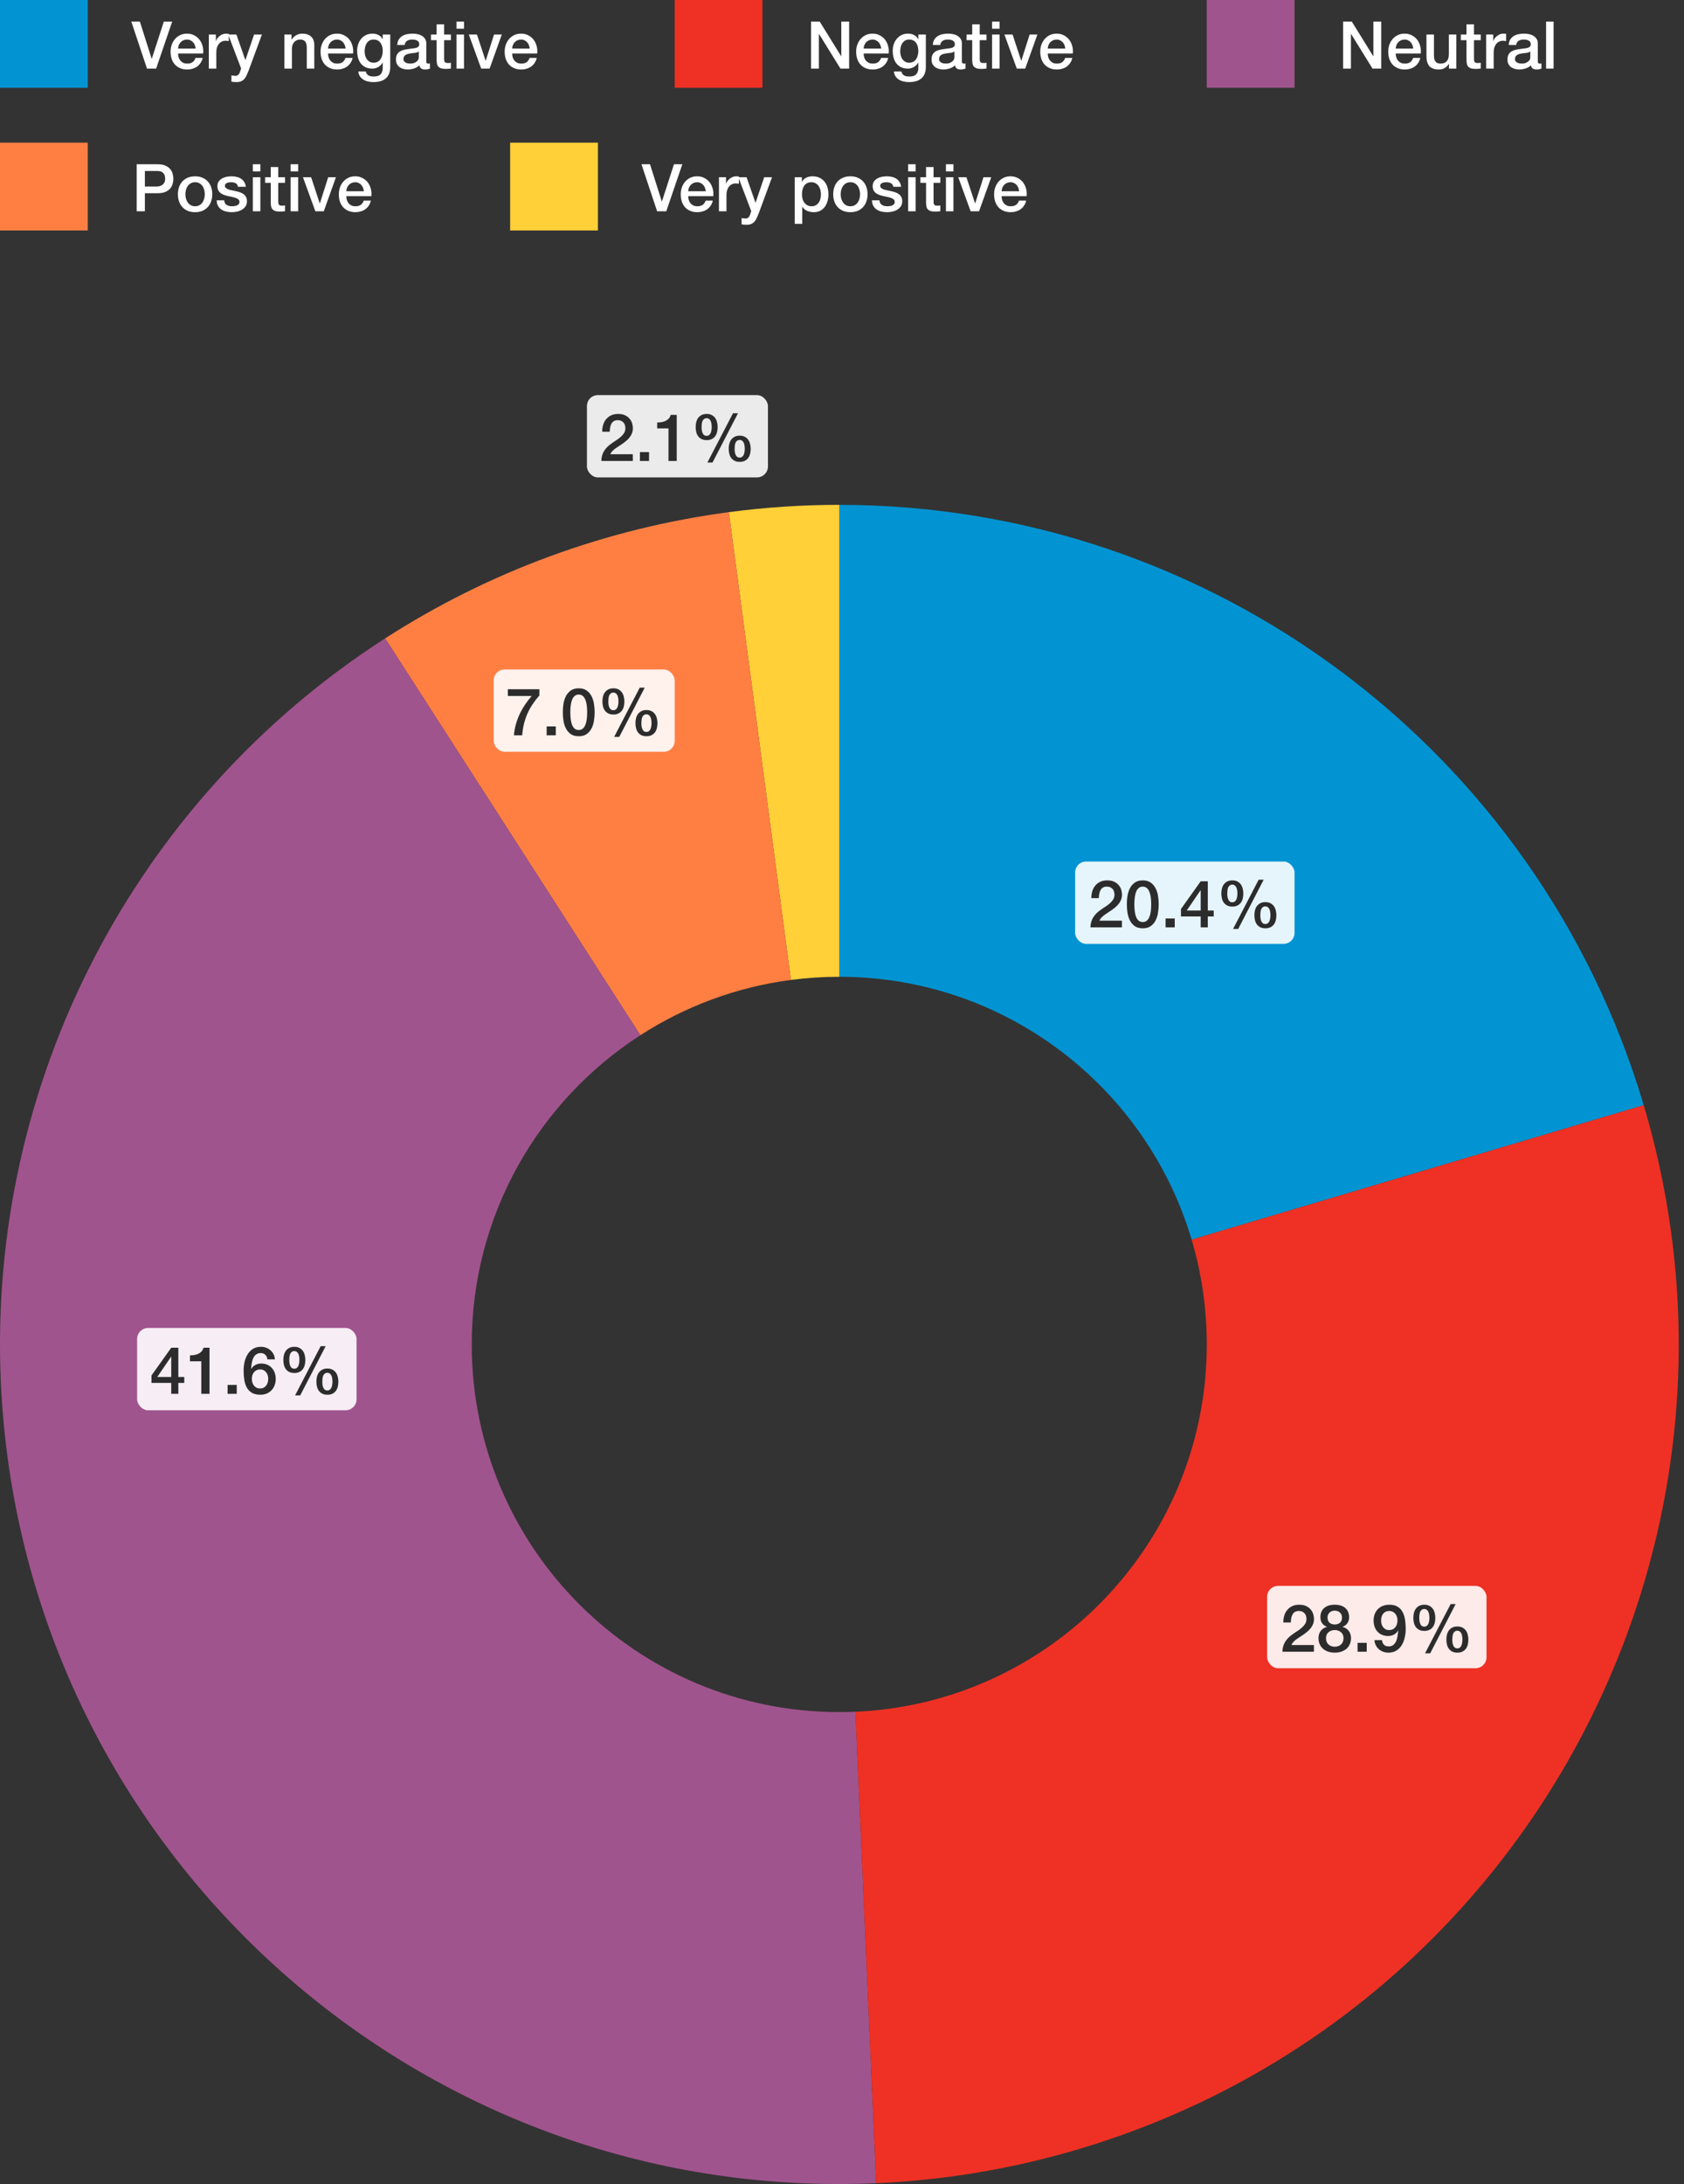 <svg width="307" height="398" viewBox="0 0 307 398" fill="none" xmlns="http://www.w3.org/2000/svg">
<rect x="0" y="0" width="307" height="398" fill="#333333" stroke="none"/>
<rect width="16" height="16" fill="#0294D2"/>
<path d="M23.94 3.932H25.5L27.648 10.712H27.672L29.868 3.932H31.392L28.464 12.5H26.796L23.94 3.932ZM35.66 8.852C35.644 8.636 35.596 8.428 35.516 8.228C35.444 8.028 35.34 7.856 35.204 7.712C35.076 7.56 34.916 7.44 34.724 7.352C34.54 7.256 34.332 7.208 34.1 7.208C33.86 7.208 33.64 7.252 33.44 7.34C33.248 7.42 33.08 7.536 32.936 7.688C32.8 7.832 32.688 8.004 32.6 8.204C32.52 8.404 32.476 8.62 32.468 8.852H35.66ZM32.468 9.752C32.468 9.992 32.5 10.224 32.564 10.448C32.636 10.672 32.74 10.868 32.876 11.036C33.012 11.204 33.184 11.34 33.392 11.444C33.6 11.54 33.848 11.588 34.136 11.588C34.536 11.588 34.856 11.504 35.096 11.336C35.344 11.16 35.528 10.9 35.648 10.556H36.944C36.872 10.892 36.748 11.192 36.572 11.456C36.396 11.72 36.184 11.944 35.936 12.128C35.688 12.304 35.408 12.436 35.096 12.524C34.792 12.62 34.472 12.668 34.136 12.668C33.648 12.668 33.216 12.588 32.84 12.428C32.464 12.268 32.144 12.044 31.88 11.756C31.624 11.468 31.428 11.124 31.292 10.724C31.164 10.324 31.1 9.884 31.1 9.404C31.1 8.964 31.168 8.548 31.304 8.156C31.448 7.756 31.648 7.408 31.904 7.112C32.168 6.808 32.484 6.568 32.852 6.392C33.22 6.216 33.636 6.128 34.1 6.128C34.588 6.128 35.024 6.232 35.408 6.44C35.8 6.64 36.124 6.908 36.38 7.244C36.636 7.58 36.82 7.968 36.932 8.408C37.052 8.84 37.084 9.288 37.028 9.752H32.468ZM38.068 6.296H39.352V7.496H39.376C39.416 7.328 39.492 7.164 39.604 7.004C39.724 6.844 39.864 6.7 40.024 6.572C40.192 6.436 40.376 6.328 40.576 6.248C40.776 6.168 40.98 6.128 41.188 6.128C41.348 6.128 41.456 6.132 41.512 6.14C41.576 6.148 41.64 6.156 41.704 6.164V7.484C41.608 7.468 41.508 7.456 41.404 7.448C41.308 7.432 41.212 7.424 41.116 7.424C40.884 7.424 40.664 7.472 40.456 7.568C40.256 7.656 40.08 7.792 39.928 7.976C39.776 8.152 39.656 8.372 39.568 8.636C39.48 8.9 39.436 9.204 39.436 9.548V12.5H38.068V6.296ZM41.602 6.296H43.102L44.722 10.928H44.746L46.318 6.296H47.746L45.334 12.836C45.222 13.116 45.11 13.384 44.998 13.64C44.894 13.896 44.762 14.12 44.602 14.312C44.45 14.512 44.258 14.668 44.026 14.78C43.794 14.9 43.498 14.96 43.138 14.96C42.818 14.96 42.502 14.936 42.19 14.888V13.736C42.302 13.752 42.41 13.768 42.514 13.784C42.618 13.808 42.726 13.82 42.838 13.82C42.998 13.82 43.13 13.8 43.234 13.76C43.338 13.72 43.422 13.66 43.486 13.58C43.558 13.508 43.618 13.42 43.666 13.316C43.714 13.212 43.758 13.092 43.798 12.956L43.954 12.476L41.602 6.296ZM51.849 6.296H53.145V7.208L53.169 7.232C53.377 6.888 53.649 6.62 53.985 6.428C54.321 6.228 54.693 6.128 55.101 6.128C55.781 6.128 56.317 6.304 56.709 6.656C57.101 7.008 57.297 7.536 57.297 8.24V12.5H55.929V8.6C55.913 8.112 55.809 7.76 55.617 7.544C55.425 7.32 55.125 7.208 54.717 7.208C54.485 7.208 54.277 7.252 54.093 7.34C53.909 7.42 53.753 7.536 53.625 7.688C53.497 7.832 53.397 8.004 53.325 8.204C53.253 8.404 53.217 8.616 53.217 8.84V12.5H51.849V6.296ZM62.999 8.852C62.983 8.636 62.935 8.428 62.855 8.228C62.783 8.028 62.679 7.856 62.544 7.712C62.416 7.56 62.255 7.44 62.063 7.352C61.88 7.256 61.672 7.208 61.44 7.208C61.2 7.208 60.98 7.252 60.779 7.34C60.587 7.42 60.419 7.536 60.276 7.688C60.139 7.832 60.028 8.004 59.94 8.204C59.859 8.404 59.816 8.62 59.807 8.852H62.999ZM59.807 9.752C59.807 9.992 59.84 10.224 59.904 10.448C59.975 10.672 60.08 10.868 60.215 11.036C60.352 11.204 60.523 11.34 60.731 11.444C60.94 11.54 61.188 11.588 61.475 11.588C61.876 11.588 62.196 11.504 62.435 11.336C62.684 11.16 62.867 10.9 62.987 10.556H64.284C64.212 10.892 64.088 11.192 63.911 11.456C63.736 11.72 63.523 11.944 63.276 12.128C63.028 12.304 62.748 12.436 62.435 12.524C62.132 12.62 61.812 12.668 61.475 12.668C60.987 12.668 60.556 12.588 60.179 12.428C59.803 12.268 59.483 12.044 59.219 11.756C58.964 11.468 58.767 11.124 58.632 10.724C58.504 10.324 58.44 9.884 58.44 9.404C58.44 8.964 58.508 8.548 58.644 8.156C58.788 7.756 58.987 7.408 59.243 7.112C59.508 6.808 59.824 6.568 60.191 6.392C60.559 6.216 60.975 6.128 61.44 6.128C61.928 6.128 62.364 6.232 62.748 6.44C63.139 6.64 63.464 6.908 63.719 7.244C63.975 7.58 64.159 7.968 64.272 8.408C64.391 8.84 64.424 9.288 64.368 9.752H59.807ZM71.144 12.176C71.144 13.112 70.879 13.808 70.352 14.264C69.832 14.728 69.079 14.96 68.096 14.96C67.784 14.96 67.468 14.928 67.147 14.864C66.835 14.8 66.547 14.692 66.284 14.54C66.028 14.388 65.811 14.188 65.635 13.94C65.46 13.692 65.356 13.388 65.323 13.028H66.692C66.731 13.22 66.799 13.376 66.895 13.496C66.992 13.616 67.103 13.708 67.231 13.772C67.368 13.844 67.516 13.888 67.675 13.904C67.835 13.928 68.004 13.94 68.18 13.94C68.731 13.94 69.135 13.804 69.391 13.532C69.647 13.26 69.775 12.868 69.775 12.356V11.408H69.751C69.559 11.752 69.296 12.02 68.96 12.212C68.632 12.404 68.275 12.5 67.891 12.5C67.395 12.5 66.972 12.416 66.62 12.248C66.275 12.072 65.987 11.836 65.755 11.54C65.531 11.236 65.368 10.888 65.263 10.496C65.159 10.104 65.108 9.684 65.108 9.236C65.108 8.82 65.171 8.424 65.299 8.048C65.427 7.672 65.612 7.344 65.852 7.064C66.091 6.776 66.383 6.548 66.728 6.38C67.079 6.212 67.475 6.128 67.915 6.128C68.308 6.128 68.668 6.212 68.996 6.38C69.323 6.54 69.576 6.796 69.751 7.148H69.775V6.296H71.144V12.176ZM68.108 11.42C68.412 11.42 68.668 11.36 68.876 11.24C69.091 11.112 69.263 10.948 69.391 10.748C69.528 10.54 69.624 10.308 69.68 10.052C69.743 9.788 69.775 9.524 69.775 9.26C69.775 8.996 69.743 8.74 69.68 8.492C69.615 8.244 69.516 8.024 69.379 7.832C69.251 7.64 69.079 7.488 68.864 7.376C68.656 7.264 68.403 7.208 68.108 7.208C67.803 7.208 67.547 7.272 67.34 7.4C67.132 7.528 66.963 7.696 66.835 7.904C66.707 8.104 66.615 8.336 66.559 8.6C66.504 8.856 66.475 9.112 66.475 9.368C66.475 9.624 66.507 9.876 66.572 10.124C66.635 10.364 66.731 10.58 66.859 10.772C66.996 10.964 67.163 11.12 67.364 11.24C67.572 11.36 67.82 11.42 68.108 11.42ZM77.717 11.12C77.717 11.288 77.737 11.408 77.777 11.48C77.825 11.552 77.913 11.588 78.041 11.588C78.081 11.588 78.129 11.588 78.185 11.588C78.241 11.588 78.305 11.58 78.377 11.564V12.512C78.329 12.528 78.265 12.544 78.185 12.56C78.113 12.584 78.037 12.604 77.957 12.62C77.877 12.636 77.797 12.648 77.717 12.656C77.637 12.664 77.569 12.668 77.513 12.668C77.233 12.668 77.001 12.612 76.817 12.5C76.633 12.388 76.513 12.192 76.457 11.912C76.185 12.176 75.849 12.368 75.449 12.488C75.057 12.608 74.677 12.668 74.309 12.668C74.029 12.668 73.761 12.628 73.505 12.548C73.249 12.476 73.021 12.368 72.821 12.224C72.629 12.072 72.473 11.884 72.353 11.66C72.241 11.428 72.185 11.16 72.185 10.856C72.185 10.472 72.253 10.16 72.389 9.92C72.533 9.68 72.717 9.492 72.941 9.356C73.173 9.22 73.429 9.124 73.709 9.068C73.997 9.004 74.285 8.956 74.573 8.924C74.821 8.876 75.057 8.844 75.281 8.828C75.505 8.804 75.701 8.768 75.869 8.72C76.045 8.672 76.181 8.6 76.277 8.504C76.381 8.4 76.433 8.248 76.433 8.048C76.433 7.872 76.389 7.728 76.301 7.616C76.221 7.504 76.117 7.42 75.989 7.364C75.869 7.3 75.733 7.26 75.581 7.244C75.429 7.22 75.285 7.208 75.149 7.208C74.765 7.208 74.449 7.288 74.201 7.448C73.953 7.608 73.813 7.856 73.781 8.192H72.413C72.437 7.792 72.533 7.46 72.701 7.196C72.869 6.932 73.081 6.72 73.337 6.56C73.601 6.4 73.897 6.288 74.225 6.224C74.553 6.16 74.889 6.128 75.233 6.128C75.537 6.128 75.837 6.16 76.133 6.224C76.429 6.288 76.693 6.392 76.925 6.536C77.165 6.68 77.357 6.868 77.501 7.1C77.645 7.324 77.717 7.6 77.717 7.928V11.12ZM76.349 9.392C76.141 9.528 75.885 9.612 75.581 9.644C75.277 9.668 74.973 9.708 74.669 9.764C74.525 9.788 74.385 9.824 74.249 9.872C74.113 9.912 73.993 9.972 73.889 10.052C73.785 10.124 73.701 10.224 73.637 10.352C73.581 10.472 73.553 10.62 73.553 10.796C73.553 10.948 73.597 11.076 73.685 11.18C73.773 11.284 73.877 11.368 73.997 11.432C74.125 11.488 74.261 11.528 74.405 11.552C74.557 11.576 74.693 11.588 74.813 11.588C74.965 11.588 75.129 11.568 75.305 11.528C75.481 11.488 75.645 11.42 75.797 11.324C75.957 11.228 76.089 11.108 76.193 10.964C76.297 10.812 76.349 10.628 76.349 10.412V9.392ZM78.565 6.296H79.597V4.436H80.965V6.296H82.201V7.316H80.965V10.628C80.965 10.772 80.969 10.896 80.977 11C80.993 11.104 81.021 11.192 81.061 11.264C81.109 11.336 81.177 11.392 81.265 11.432C81.353 11.464 81.473 11.48 81.625 11.48C81.721 11.48 81.817 11.48 81.913 11.48C82.009 11.472 82.105 11.456 82.201 11.432V12.488C82.049 12.504 81.901 12.52 81.757 12.536C81.613 12.552 81.465 12.56 81.313 12.56C80.953 12.56 80.661 12.528 80.437 12.464C80.221 12.392 80.049 12.292 79.921 12.164C79.801 12.028 79.717 11.86 79.669 11.66C79.629 11.46 79.605 11.232 79.597 10.976V7.316H78.565V6.296ZM83.221 3.932H84.589V5.228H83.221V3.932ZM83.221 6.296H84.589V12.5H83.221V6.296ZM85.467 6.296H86.955L88.527 11.06H88.551L90.063 6.296H91.479L89.259 12.5H87.723L85.467 6.296ZM96.562 8.852C96.546 8.636 96.498 8.428 96.418 8.228C96.346 8.028 96.242 7.856 96.106 7.712C95.978 7.56 95.818 7.44 95.626 7.352C95.442 7.256 95.234 7.208 95.002 7.208C94.762 7.208 94.542 7.252 94.342 7.34C94.15 7.42 93.982 7.536 93.838 7.688C93.702 7.832 93.59 8.004 93.502 8.204C93.422 8.404 93.378 8.62 93.37 8.852H96.562ZM93.37 9.752C93.37 9.992 93.402 10.224 93.466 10.448C93.538 10.672 93.642 10.868 93.778 11.036C93.914 11.204 94.086 11.34 94.294 11.444C94.502 11.54 94.75 11.588 95.038 11.588C95.438 11.588 95.758 11.504 95.998 11.336C96.246 11.16 96.43 10.9 96.55 10.556H97.846C97.774 10.892 97.65 11.192 97.474 11.456C97.298 11.72 97.086 11.944 96.838 12.128C96.59 12.304 96.31 12.436 95.998 12.524C95.694 12.62 95.374 12.668 95.038 12.668C94.55 12.668 94.118 12.588 93.742 12.428C93.366 12.268 93.046 12.044 92.782 11.756C92.526 11.468 92.33 11.124 92.194 10.724C92.066 10.324 92.002 9.884 92.002 9.404C92.002 8.964 92.07 8.548 92.206 8.156C92.35 7.756 92.55 7.408 92.806 7.112C93.07 6.808 93.386 6.568 93.754 6.392C94.122 6.216 94.538 6.128 95.002 6.128C95.49 6.128 95.926 6.232 96.31 6.44C96.702 6.64 97.026 6.908 97.282 7.244C97.538 7.58 97.722 7.968 97.834 8.408C97.954 8.84 97.986 9.288 97.93 9.752H93.37Z" fill="white"/>
<rect x="123" width="16" height="16" fill="#EE3124"/>
<path d="M147.852 3.932H149.436L153.348 10.244H153.372V3.932H154.8V12.5H153.216L149.316 6.2H149.28V12.5H147.852V3.932ZM160.64 8.852C160.624 8.636 160.576 8.428 160.496 8.228C160.424 8.028 160.32 7.856 160.184 7.712C160.056 7.56 159.896 7.44 159.704 7.352C159.52 7.256 159.312 7.208 159.08 7.208C158.84 7.208 158.62 7.252 158.42 7.34C158.228 7.42 158.06 7.536 157.916 7.688C157.78 7.832 157.668 8.004 157.58 8.204C157.5 8.404 157.456 8.62 157.448 8.852H160.64ZM157.448 9.752C157.448 9.992 157.48 10.224 157.544 10.448C157.616 10.672 157.72 10.868 157.856 11.036C157.992 11.204 158.164 11.34 158.372 11.444C158.58 11.54 158.828 11.588 159.116 11.588C159.516 11.588 159.836 11.504 160.076 11.336C160.324 11.16 160.508 10.9 160.628 10.556H161.924C161.852 10.892 161.728 11.192 161.552 11.456C161.376 11.72 161.164 11.944 160.916 12.128C160.668 12.304 160.388 12.436 160.076 12.524C159.772 12.62 159.452 12.668 159.116 12.668C158.628 12.668 158.196 12.588 157.82 12.428C157.444 12.268 157.124 12.044 156.86 11.756C156.604 11.468 156.408 11.124 156.272 10.724C156.144 10.324 156.08 9.884 156.08 9.404C156.08 8.964 156.148 8.548 156.284 8.156C156.428 7.756 156.628 7.408 156.884 7.112C157.148 6.808 157.464 6.568 157.832 6.392C158.2 6.216 158.616 6.128 159.08 6.128C159.568 6.128 160.004 6.232 160.388 6.44C160.78 6.64 161.104 6.908 161.36 7.244C161.616 7.58 161.8 7.968 161.912 8.408C162.032 8.84 162.064 9.288 162.008 9.752H157.448ZM168.784 12.176C168.784 13.112 168.52 13.808 167.992 14.264C167.472 14.728 166.72 14.96 165.736 14.96C165.424 14.96 165.108 14.928 164.788 14.864C164.476 14.8 164.188 14.692 163.924 14.54C163.668 14.388 163.452 14.188 163.276 13.94C163.1 13.692 162.996 13.388 162.964 13.028H164.332C164.372 13.22 164.44 13.376 164.536 13.496C164.632 13.616 164.744 13.708 164.872 13.772C165.008 13.844 165.156 13.888 165.316 13.904C165.476 13.928 165.644 13.94 165.82 13.94C166.372 13.94 166.776 13.804 167.032 13.532C167.288 13.26 167.416 12.868 167.416 12.356V11.408H167.392C167.2 11.752 166.936 12.02 166.6 12.212C166.272 12.404 165.916 12.5 165.532 12.5C165.036 12.5 164.612 12.416 164.26 12.248C163.916 12.072 163.628 11.836 163.396 11.54C163.172 11.236 163.008 10.888 162.904 10.496C162.8 10.104 162.748 9.684 162.748 9.236C162.748 8.82 162.812 8.424 162.94 8.048C163.068 7.672 163.252 7.344 163.492 7.064C163.732 6.776 164.024 6.548 164.368 6.38C164.72 6.212 165.116 6.128 165.556 6.128C165.948 6.128 166.308 6.212 166.636 6.38C166.964 6.54 167.216 6.796 167.392 7.148H167.416V6.296H168.784V12.176ZM165.748 11.42C166.052 11.42 166.308 11.36 166.516 11.24C166.732 11.112 166.904 10.948 167.032 10.748C167.168 10.54 167.264 10.308 167.32 10.052C167.384 9.788 167.416 9.524 167.416 9.26C167.416 8.996 167.384 8.74 167.32 8.492C167.256 8.244 167.156 8.024 167.02 7.832C166.892 7.64 166.72 7.488 166.504 7.376C166.296 7.264 166.044 7.208 165.748 7.208C165.444 7.208 165.188 7.272 164.98 7.4C164.772 7.528 164.604 7.696 164.476 7.904C164.348 8.104 164.256 8.336 164.2 8.6C164.144 8.856 164.116 9.112 164.116 9.368C164.116 9.624 164.148 9.876 164.212 10.124C164.276 10.364 164.372 10.58 164.5 10.772C164.636 10.964 164.804 11.12 165.004 11.24C165.212 11.36 165.46 11.42 165.748 11.42ZM175.357 11.12C175.357 11.288 175.377 11.408 175.417 11.48C175.465 11.552 175.553 11.588 175.681 11.588C175.721 11.588 175.769 11.588 175.825 11.588C175.881 11.588 175.945 11.58 176.017 11.564V12.512C175.969 12.528 175.905 12.544 175.825 12.56C175.753 12.584 175.677 12.604 175.597 12.62C175.517 12.636 175.437 12.648 175.357 12.656C175.277 12.664 175.209 12.668 175.153 12.668C174.873 12.668 174.641 12.612 174.457 12.5C174.273 12.388 174.153 12.192 174.097 11.912C173.825 12.176 173.489 12.368 173.089 12.488C172.697 12.608 172.317 12.668 171.949 12.668C171.669 12.668 171.401 12.628 171.145 12.548C170.889 12.476 170.661 12.368 170.461 12.224C170.269 12.072 170.113 11.884 169.993 11.66C169.881 11.428 169.825 11.16 169.825 10.856C169.825 10.472 169.893 10.16 170.029 9.92C170.173 9.68 170.357 9.492 170.581 9.356C170.813 9.22 171.069 9.124 171.349 9.068C171.637 9.004 171.925 8.956 172.213 8.924C172.461 8.876 172.697 8.844 172.921 8.828C173.145 8.804 173.341 8.768 173.509 8.72C173.685 8.672 173.821 8.6 173.917 8.504C174.021 8.4 174.073 8.248 174.073 8.048C174.073 7.872 174.029 7.728 173.941 7.616C173.861 7.504 173.757 7.42 173.629 7.364C173.509 7.3 173.373 7.26 173.221 7.244C173.069 7.22 172.925 7.208 172.789 7.208C172.405 7.208 172.089 7.288 171.841 7.448C171.593 7.608 171.453 7.856 171.421 8.192H170.053C170.077 7.792 170.173 7.46 170.341 7.196C170.509 6.932 170.721 6.72 170.977 6.56C171.241 6.4 171.537 6.288 171.865 6.224C172.193 6.16 172.529 6.128 172.873 6.128C173.177 6.128 173.477 6.16 173.773 6.224C174.069 6.288 174.333 6.392 174.565 6.536C174.805 6.68 174.997 6.868 175.141 7.1C175.285 7.324 175.357 7.6 175.357 7.928V11.12ZM173.989 9.392C173.781 9.528 173.525 9.612 173.221 9.644C172.917 9.668 172.613 9.708 172.309 9.764C172.165 9.788 172.025 9.824 171.889 9.872C171.753 9.912 171.633 9.972 171.529 10.052C171.425 10.124 171.341 10.224 171.277 10.352C171.221 10.472 171.193 10.62 171.193 10.796C171.193 10.948 171.237 11.076 171.325 11.18C171.413 11.284 171.517 11.368 171.637 11.432C171.765 11.488 171.901 11.528 172.045 11.552C172.197 11.576 172.333 11.588 172.453 11.588C172.605 11.588 172.769 11.568 172.945 11.528C173.121 11.488 173.285 11.42 173.437 11.324C173.597 11.228 173.729 11.108 173.833 10.964C173.937 10.812 173.989 10.628 173.989 10.412V9.392ZM176.205 6.296H177.237V4.436H178.605V6.296H179.841V7.316H178.605V10.628C178.605 10.772 178.609 10.896 178.617 11C178.633 11.104 178.661 11.192 178.701 11.264C178.749 11.336 178.817 11.392 178.905 11.432C178.993 11.464 179.113 11.48 179.265 11.48C179.361 11.48 179.457 11.48 179.553 11.48C179.649 11.472 179.745 11.456 179.841 11.432V12.488C179.689 12.504 179.541 12.52 179.397 12.536C179.253 12.552 179.105 12.56 178.953 12.56C178.593 12.56 178.301 12.528 178.077 12.464C177.861 12.392 177.689 12.292 177.561 12.164C177.441 12.028 177.357 11.86 177.309 11.66C177.269 11.46 177.245 11.232 177.237 10.976V7.316H176.205V6.296ZM180.861 3.932H182.229V5.228H180.861V3.932ZM180.861 6.296H182.229V12.5H180.861V6.296ZM183.108 6.296H184.596L186.168 11.06H186.192L187.704 6.296H189.12L186.9 12.5H185.364L183.108 6.296ZM194.203 8.852C194.187 8.636 194.139 8.428 194.059 8.228C193.987 8.028 193.883 7.856 193.747 7.712C193.619 7.56 193.459 7.44 193.267 7.352C193.083 7.256 192.875 7.208 192.643 7.208C192.403 7.208 192.183 7.252 191.983 7.34C191.791 7.42 191.623 7.536 191.479 7.688C191.343 7.832 191.231 8.004 191.143 8.204C191.063 8.404 191.019 8.62 191.011 8.852H194.203ZM191.011 9.752C191.011 9.992 191.043 10.224 191.107 10.448C191.179 10.672 191.283 10.868 191.419 11.036C191.555 11.204 191.727 11.34 191.935 11.444C192.143 11.54 192.391 11.588 192.679 11.588C193.079 11.588 193.399 11.504 193.639 11.336C193.887 11.16 194.071 10.9 194.191 10.556H195.487C195.415 10.892 195.291 11.192 195.115 11.456C194.939 11.72 194.727 11.944 194.479 12.128C194.231 12.304 193.951 12.436 193.639 12.524C193.335 12.62 193.015 12.668 192.679 12.668C192.191 12.668 191.759 12.588 191.383 12.428C191.007 12.268 190.687 12.044 190.423 11.756C190.167 11.468 189.971 11.124 189.835 10.724C189.707 10.324 189.643 9.884 189.643 9.404C189.643 8.964 189.711 8.548 189.847 8.156C189.991 7.756 190.191 7.408 190.447 7.112C190.711 6.808 191.027 6.568 191.395 6.392C191.763 6.216 192.179 6.128 192.643 6.128C193.131 6.128 193.567 6.232 193.951 6.44C194.343 6.64 194.667 6.908 194.923 7.244C195.179 7.58 195.363 7.968 195.475 8.408C195.595 8.84 195.627 9.288 195.571 9.752H191.011Z" fill="white"/>
<rect x="220" width="16" height="16" fill="#A0548D"/>
<path d="M244.852 3.932H246.436L250.348 10.244H250.372V3.932H251.8V12.5H250.216L246.316 6.2H246.28V12.5H244.852V3.932ZM257.64 8.852C257.624 8.636 257.576 8.428 257.496 8.228C257.424 8.028 257.32 7.856 257.184 7.712C257.056 7.56 256.896 7.44 256.704 7.352C256.52 7.256 256.312 7.208 256.08 7.208C255.84 7.208 255.62 7.252 255.42 7.34C255.228 7.42 255.06 7.536 254.916 7.688C254.78 7.832 254.668 8.004 254.58 8.204C254.5 8.404 254.456 8.62 254.448 8.852H257.64ZM254.448 9.752C254.448 9.992 254.48 10.224 254.544 10.448C254.616 10.672 254.72 10.868 254.856 11.036C254.992 11.204 255.164 11.34 255.372 11.444C255.58 11.54 255.828 11.588 256.116 11.588C256.516 11.588 256.836 11.504 257.076 11.336C257.324 11.16 257.508 10.9 257.628 10.556H258.924C258.852 10.892 258.728 11.192 258.552 11.456C258.376 11.72 258.164 11.944 257.916 12.128C257.668 12.304 257.388 12.436 257.076 12.524C256.772 12.62 256.452 12.668 256.116 12.668C255.628 12.668 255.196 12.588 254.82 12.428C254.444 12.268 254.124 12.044 253.86 11.756C253.604 11.468 253.408 11.124 253.272 10.724C253.144 10.324 253.08 9.884 253.08 9.404C253.08 8.964 253.148 8.548 253.284 8.156C253.428 7.756 253.628 7.408 253.884 7.112C254.148 6.808 254.464 6.568 254.832 6.392C255.2 6.216 255.616 6.128 256.08 6.128C256.568 6.128 257.004 6.232 257.388 6.44C257.78 6.64 258.104 6.908 258.36 7.244C258.616 7.58 258.8 7.968 258.912 8.408C259.032 8.84 259.064 9.288 259.008 9.752H254.448ZM265.496 12.5H264.152V11.636H264.128C263.96 11.948 263.708 12.2 263.372 12.392C263.044 12.576 262.708 12.668 262.364 12.668C261.548 12.668 260.956 12.468 260.588 12.068C260.228 11.66 260.048 11.048 260.048 10.232V6.296H261.416V10.1C261.416 10.644 261.52 11.028 261.728 11.252C261.936 11.476 262.228 11.588 262.604 11.588C262.892 11.588 263.132 11.544 263.324 11.456C263.516 11.368 263.672 11.252 263.792 11.108C263.912 10.956 263.996 10.776 264.044 10.568C264.1 10.36 264.128 10.136 264.128 9.896V6.296H265.496V12.5ZM266.315 6.296H267.347V4.436H268.715V6.296H269.951V7.316H268.715V10.628C268.715 10.772 268.719 10.896 268.727 11C268.743 11.104 268.771 11.192 268.811 11.264C268.859 11.336 268.927 11.392 269.015 11.432C269.103 11.464 269.223 11.48 269.375 11.48C269.471 11.48 269.567 11.48 269.663 11.48C269.759 11.472 269.855 11.456 269.951 11.432V12.488C269.799 12.504 269.651 12.52 269.507 12.536C269.363 12.552 269.215 12.56 269.063 12.56C268.703 12.56 268.411 12.528 268.187 12.464C267.971 12.392 267.799 12.292 267.671 12.164C267.551 12.028 267.467 11.86 267.419 11.66C267.379 11.46 267.355 11.232 267.347 10.976V7.316H266.315V6.296ZM270.935 6.296H272.219V7.496H272.243C272.283 7.328 272.359 7.164 272.471 7.004C272.591 6.844 272.731 6.7 272.891 6.572C273.059 6.436 273.243 6.328 273.443 6.248C273.643 6.168 273.847 6.128 274.055 6.128C274.215 6.128 274.323 6.132 274.379 6.14C274.443 6.148 274.507 6.156 274.571 6.164V7.484C274.475 7.468 274.375 7.456 274.271 7.448C274.175 7.432 274.079 7.424 273.983 7.424C273.751 7.424 273.531 7.472 273.323 7.568C273.123 7.656 272.947 7.792 272.795 7.976C272.643 8.152 272.523 8.372 272.435 8.636C272.347 8.9 272.303 9.204 272.303 9.548V12.5H270.935V6.296ZM280.35 11.12C280.35 11.288 280.37 11.408 280.41 11.48C280.458 11.552 280.546 11.588 280.674 11.588C280.714 11.588 280.762 11.588 280.818 11.588C280.874 11.588 280.938 11.58 281.01 11.564V12.512C280.962 12.528 280.898 12.544 280.818 12.56C280.746 12.584 280.67 12.604 280.59 12.62C280.51 12.636 280.43 12.648 280.35 12.656C280.27 12.664 280.202 12.668 280.146 12.668C279.866 12.668 279.634 12.612 279.45 12.5C279.266 12.388 279.146 12.192 279.09 11.912C278.818 12.176 278.482 12.368 278.082 12.488C277.69 12.608 277.31 12.668 276.942 12.668C276.662 12.668 276.394 12.628 276.138 12.548C275.882 12.476 275.654 12.368 275.454 12.224C275.262 12.072 275.106 11.884 274.986 11.66C274.874 11.428 274.818 11.16 274.818 10.856C274.818 10.472 274.886 10.16 275.022 9.92C275.166 9.68 275.35 9.492 275.574 9.356C275.806 9.22 276.062 9.124 276.342 9.068C276.63 9.004 276.918 8.956 277.206 8.924C277.454 8.876 277.69 8.844 277.914 8.828C278.138 8.804 278.334 8.768 278.502 8.72C278.678 8.672 278.814 8.6 278.91 8.504C279.014 8.4 279.066 8.248 279.066 8.048C279.066 7.872 279.022 7.728 278.934 7.616C278.854 7.504 278.75 7.42 278.622 7.364C278.502 7.3 278.366 7.26 278.214 7.244C278.062 7.22 277.918 7.208 277.782 7.208C277.398 7.208 277.082 7.288 276.834 7.448C276.586 7.608 276.446 7.856 276.414 8.192H275.046C275.07 7.792 275.166 7.46 275.334 7.196C275.502 6.932 275.714 6.72 275.97 6.56C276.234 6.4 276.53 6.288 276.858 6.224C277.186 6.16 277.522 6.128 277.866 6.128C278.17 6.128 278.47 6.16 278.766 6.224C279.062 6.288 279.326 6.392 279.558 6.536C279.798 6.68 279.99 6.868 280.134 7.1C280.278 7.324 280.35 7.6 280.35 7.928V11.12ZM278.982 9.392C278.774 9.528 278.518 9.612 278.214 9.644C277.91 9.668 277.606 9.708 277.302 9.764C277.158 9.788 277.018 9.824 276.882 9.872C276.746 9.912 276.626 9.972 276.522 10.052C276.418 10.124 276.334 10.224 276.27 10.352C276.214 10.472 276.186 10.62 276.186 10.796C276.186 10.948 276.23 11.076 276.318 11.18C276.406 11.284 276.51 11.368 276.63 11.432C276.758 11.488 276.894 11.528 277.038 11.552C277.19 11.576 277.326 11.588 277.446 11.588C277.598 11.588 277.762 11.568 277.938 11.528C278.114 11.488 278.278 11.42 278.43 11.324C278.59 11.228 278.722 11.108 278.826 10.964C278.93 10.812 278.982 10.628 278.982 10.412V9.392ZM281.858 3.932H283.226V12.5H281.858V3.932Z" fill="white"/>
<rect y="26" width="16" height="16" fill="#FF7F43"/>
<path d="M24.912 29.932H28.692C29.3 29.932 29.796 30.02 30.18 30.196C30.564 30.372 30.86 30.592 31.068 30.856C31.276 31.12 31.416 31.408 31.488 31.72C31.568 32.032 31.608 32.32 31.608 32.584C31.608 32.848 31.568 33.136 31.488 33.448C31.416 33.752 31.276 34.036 31.068 34.3C30.86 34.564 30.564 34.784 30.18 34.96C29.796 35.128 29.3 35.212 28.692 35.212H26.412V38.5H24.912V29.932ZM26.412 33.988H28.608C28.776 33.988 28.948 33.964 29.124 33.916C29.3 33.868 29.46 33.792 29.604 33.688C29.756 33.576 29.876 33.432 29.964 33.256C30.06 33.072 30.108 32.844 30.108 32.572C30.108 32.292 30.068 32.06 29.988 31.876C29.908 31.692 29.8 31.548 29.664 31.444C29.528 31.332 29.372 31.256 29.196 31.216C29.02 31.176 28.832 31.156 28.632 31.156H26.412V33.988ZM35.568 38.668C35.072 38.668 34.628 38.588 34.236 38.428C33.852 38.26 33.524 38.032 33.252 37.744C32.988 37.456 32.784 37.112 32.64 36.712C32.504 36.312 32.436 35.872 32.436 35.392C32.436 34.92 32.504 34.484 32.64 34.084C32.784 33.684 32.988 33.34 33.252 33.052C33.524 32.764 33.852 32.54 34.236 32.38C34.628 32.212 35.072 32.128 35.568 32.128C36.064 32.128 36.504 32.212 36.888 32.38C37.28 32.54 37.608 32.764 37.872 33.052C38.144 33.34 38.348 33.684 38.484 34.084C38.628 34.484 38.7 34.92 38.7 35.392C38.7 35.872 38.628 36.312 38.484 36.712C38.348 37.112 38.144 37.456 37.872 37.744C37.608 38.032 37.28 38.26 36.888 38.428C36.504 38.588 36.064 38.668 35.568 38.668ZM35.568 37.588C35.872 37.588 36.136 37.524 36.36 37.396C36.584 37.268 36.768 37.1 36.912 36.892C37.056 36.684 37.16 36.452 37.224 36.196C37.296 35.932 37.332 35.664 37.332 35.392C37.332 35.128 37.296 34.864 37.224 34.6C37.16 34.336 37.056 34.104 36.912 33.904C36.768 33.696 36.584 33.528 36.36 33.4C36.136 33.272 35.872 33.208 35.568 33.208C35.264 33.208 35 33.272 34.776 33.4C34.552 33.528 34.368 33.696 34.224 33.904C34.08 34.104 33.972 34.336 33.9 34.6C33.836 34.864 33.804 35.128 33.804 35.392C33.804 35.664 33.836 35.932 33.9 36.196C33.972 36.452 34.08 36.684 34.224 36.892C34.368 37.1 34.552 37.268 34.776 37.396C35 37.524 35.264 37.588 35.568 37.588ZM40.869 36.508C40.909 36.908 41.061 37.188 41.325 37.348C41.589 37.508 41.905 37.588 42.273 37.588C42.401 37.588 42.545 37.58 42.705 37.564C42.873 37.54 43.029 37.5 43.173 37.444C43.317 37.388 43.433 37.308 43.521 37.204C43.617 37.092 43.661 36.948 43.653 36.772C43.645 36.596 43.581 36.452 43.461 36.34C43.341 36.228 43.185 36.14 42.993 36.076C42.809 36.004 42.597 35.944 42.357 35.896C42.117 35.848 41.873 35.796 41.625 35.74C41.369 35.684 41.121 35.616 40.881 35.536C40.649 35.456 40.437 35.348 40.245 35.212C40.061 35.076 39.913 34.904 39.801 34.696C39.689 34.48 39.633 34.216 39.633 33.904C39.633 33.568 39.713 33.288 39.873 33.064C40.041 32.832 40.249 32.648 40.497 32.512C40.753 32.368 41.033 32.268 41.337 32.212C41.649 32.156 41.945 32.128 42.225 32.128C42.545 32.128 42.849 32.164 43.137 32.236C43.433 32.3 43.697 32.408 43.929 32.56C44.169 32.712 44.365 32.912 44.517 33.16C44.677 33.4 44.777 33.692 44.817 34.036H43.389C43.325 33.708 43.173 33.488 42.933 33.376C42.701 33.264 42.433 33.208 42.129 33.208C42.033 33.208 41.917 33.216 41.781 33.232C41.653 33.248 41.529 33.28 41.409 33.328C41.297 33.368 41.201 33.432 41.121 33.52C41.041 33.6 41.001 33.708 41.001 33.844C41.001 34.012 41.057 34.148 41.169 34.252C41.289 34.356 41.441 34.444 41.625 34.516C41.817 34.58 42.033 34.636 42.273 34.684C42.513 34.732 42.761 34.784 43.017 34.84C43.265 34.896 43.509 34.964 43.749 35.044C43.989 35.124 44.201 35.232 44.385 35.368C44.577 35.504 44.729 35.676 44.841 35.884C44.961 36.092 45.021 36.348 45.021 36.652C45.021 37.02 44.937 37.332 44.769 37.588C44.601 37.844 44.381 38.052 44.109 38.212C43.845 38.372 43.549 38.488 43.221 38.56C42.893 38.632 42.569 38.668 42.249 38.668C41.857 38.668 41.493 38.624 41.157 38.536C40.829 38.448 40.541 38.316 40.293 38.14C40.053 37.956 39.861 37.732 39.717 37.468C39.581 37.196 39.509 36.876 39.501 36.508H40.869ZM46.096 29.932H47.464V31.228H46.096V29.932ZM46.096 32.296H47.464V38.5H46.096V32.296ZM48.33 32.296H49.362V30.436H50.73V32.296H51.966V33.316H50.73V36.628C50.73 36.772 50.734 36.896 50.742 37C50.758 37.104 50.786 37.192 50.826 37.264C50.874 37.336 50.942 37.392 51.03 37.432C51.118 37.464 51.238 37.48 51.39 37.48C51.486 37.48 51.582 37.48 51.678 37.48C51.774 37.472 51.87 37.456 51.966 37.432V38.488C51.814 38.504 51.666 38.52 51.522 38.536C51.378 38.552 51.23 38.56 51.078 38.56C50.718 38.56 50.426 38.528 50.202 38.464C49.986 38.392 49.814 38.292 49.686 38.164C49.566 38.028 49.482 37.86 49.434 37.66C49.394 37.46 49.37 37.232 49.362 36.976V33.316H48.33V32.296ZM52.986 29.932H54.355V31.228H52.986V29.932ZM52.986 32.296H54.355V38.5H52.986V32.296ZM55.233 32.296H56.721L58.293 37.06H58.317L59.829 32.296H61.245L59.025 38.5H57.489L55.233 32.296ZM66.328 34.852C66.312 34.636 66.264 34.428 66.184 34.228C66.112 34.028 66.008 33.856 65.872 33.712C65.744 33.56 65.584 33.44 65.392 33.352C65.208 33.256 65 33.208 64.768 33.208C64.528 33.208 64.308 33.252 64.108 33.34C63.916 33.42 63.748 33.536 63.604 33.688C63.468 33.832 63.356 34.004 63.268 34.204C63.188 34.404 63.144 34.62 63.136 34.852H66.328ZM63.136 35.752C63.136 35.992 63.168 36.224 63.232 36.448C63.304 36.672 63.408 36.868 63.544 37.036C63.68 37.204 63.852 37.34 64.06 37.444C64.268 37.54 64.516 37.588 64.804 37.588C65.204 37.588 65.524 37.504 65.764 37.336C66.012 37.16 66.196 36.9 66.316 36.556H67.612C67.54 36.892 67.416 37.192 67.24 37.456C67.064 37.72 66.852 37.944 66.604 38.128C66.356 38.304 66.076 38.436 65.764 38.524C65.46 38.62 65.14 38.668 64.804 38.668C64.316 38.668 63.884 38.588 63.508 38.428C63.132 38.268 62.812 38.044 62.548 37.756C62.292 37.468 62.096 37.124 61.96 36.724C61.832 36.324 61.768 35.884 61.768 35.404C61.768 34.964 61.836 34.548 61.972 34.156C62.116 33.756 62.316 33.408 62.572 33.112C62.836 32.808 63.152 32.568 63.52 32.392C63.888 32.216 64.304 32.128 64.768 32.128C65.256 32.128 65.692 32.232 66.076 32.44C66.468 32.64 66.792 32.908 67.048 33.244C67.304 33.58 67.488 33.968 67.6 34.408C67.72 34.84 67.752 35.288 67.696 35.752H63.136Z" fill="white"/>
<rect x="93" y="26" width="16" height="16" fill="#FFD038"/>
<path d="M116.94 29.932H118.5L120.648 36.712H120.672L122.868 29.932H124.392L121.464 38.5H119.796L116.94 29.932ZM128.66 34.852C128.644 34.636 128.596 34.428 128.516 34.228C128.444 34.028 128.34 33.856 128.204 33.712C128.076 33.56 127.916 33.44 127.724 33.352C127.54 33.256 127.332 33.208 127.1 33.208C126.86 33.208 126.64 33.252 126.44 33.34C126.248 33.42 126.08 33.536 125.936 33.688C125.8 33.832 125.688 34.004 125.6 34.204C125.52 34.404 125.476 34.62 125.468 34.852H128.66ZM125.468 35.752C125.468 35.992 125.5 36.224 125.564 36.448C125.636 36.672 125.74 36.868 125.876 37.036C126.012 37.204 126.184 37.34 126.392 37.444C126.6 37.54 126.848 37.588 127.136 37.588C127.536 37.588 127.856 37.504 128.096 37.336C128.344 37.16 128.528 36.9 128.648 36.556H129.944C129.872 36.892 129.748 37.192 129.572 37.456C129.396 37.72 129.184 37.944 128.936 38.128C128.688 38.304 128.408 38.436 128.096 38.524C127.792 38.62 127.472 38.668 127.136 38.668C126.648 38.668 126.216 38.588 125.84 38.428C125.464 38.268 125.144 38.044 124.88 37.756C124.624 37.468 124.428 37.124 124.292 36.724C124.164 36.324 124.1 35.884 124.1 35.404C124.1 34.964 124.168 34.548 124.304 34.156C124.448 33.756 124.648 33.408 124.904 33.112C125.168 32.808 125.484 32.568 125.852 32.392C126.22 32.216 126.636 32.128 127.1 32.128C127.588 32.128 128.024 32.232 128.408 32.44C128.8 32.64 129.124 32.908 129.38 33.244C129.636 33.58 129.82 33.968 129.932 34.408C130.052 34.84 130.084 35.288 130.028 35.752H125.468ZM131.068 32.296H132.352V33.496H132.376C132.416 33.328 132.492 33.164 132.604 33.004C132.724 32.844 132.864 32.7 133.024 32.572C133.192 32.436 133.376 32.328 133.576 32.248C133.776 32.168 133.98 32.128 134.188 32.128C134.348 32.128 134.456 32.132 134.512 32.14C134.576 32.148 134.64 32.156 134.704 32.164V33.484C134.608 33.468 134.508 33.456 134.404 33.448C134.308 33.432 134.212 33.424 134.116 33.424C133.884 33.424 133.664 33.472 133.456 33.568C133.256 33.656 133.08 33.792 132.928 33.976C132.776 34.152 132.656 34.372 132.568 34.636C132.48 34.9 132.436 35.204 132.436 35.548V38.5H131.068V32.296ZM134.602 32.296H136.102L137.722 36.928H137.746L139.318 32.296H140.746L138.334 38.836C138.222 39.116 138.11 39.384 137.998 39.64C137.894 39.896 137.762 40.12 137.602 40.312C137.45 40.512 137.258 40.668 137.026 40.78C136.794 40.9 136.498 40.96 136.138 40.96C135.818 40.96 135.502 40.936 135.19 40.888V39.736C135.302 39.752 135.41 39.768 135.514 39.784C135.618 39.808 135.726 39.82 135.838 39.82C135.998 39.82 136.13 39.8 136.234 39.76C136.338 39.72 136.422 39.66 136.486 39.58C136.558 39.508 136.618 39.42 136.666 39.316C136.714 39.212 136.758 39.092 136.798 38.956L136.954 38.476L134.602 32.296ZM144.885 32.296H146.181V33.136H146.205C146.397 32.776 146.665 32.52 147.009 32.368C147.353 32.208 147.725 32.128 148.125 32.128C148.613 32.128 149.037 32.216 149.397 32.392C149.765 32.56 150.069 32.796 150.309 33.1C150.549 33.396 150.729 33.744 150.849 34.144C150.969 34.544 151.029 34.972 151.029 35.428C151.029 35.844 150.973 36.248 150.861 36.64C150.757 37.032 150.593 37.38 150.369 37.684C150.153 37.98 149.877 38.22 149.541 38.404C149.205 38.58 148.809 38.668 148.353 38.668C148.153 38.668 147.953 38.648 147.753 38.608C147.553 38.576 147.361 38.52 147.177 38.44C146.993 38.36 146.821 38.26 146.661 38.14C146.509 38.012 146.381 37.864 146.277 37.696H146.253V40.792H144.885V32.296ZM149.661 35.404C149.661 35.124 149.625 34.852 149.553 34.588C149.481 34.324 149.373 34.092 149.229 33.892C149.085 33.684 148.905 33.52 148.689 33.4C148.473 33.272 148.225 33.208 147.945 33.208C147.369 33.208 146.933 33.408 146.637 33.808C146.349 34.208 146.205 34.74 146.205 35.404C146.205 35.716 146.241 36.008 146.313 36.28C146.393 36.544 146.509 36.772 146.661 36.964C146.813 37.156 146.993 37.308 147.201 37.42C147.417 37.532 147.665 37.588 147.945 37.588C148.257 37.588 148.521 37.524 148.737 37.396C148.953 37.268 149.129 37.104 149.265 36.904C149.409 36.696 149.509 36.464 149.565 36.208C149.629 35.944 149.661 35.676 149.661 35.404ZM155.029 38.668C154.533 38.668 154.089 38.588 153.697 38.428C153.313 38.26 152.985 38.032 152.713 37.744C152.449 37.456 152.245 37.112 152.101 36.712C151.965 36.312 151.897 35.872 151.897 35.392C151.897 34.92 151.965 34.484 152.101 34.084C152.245 33.684 152.449 33.34 152.713 33.052C152.985 32.764 153.313 32.54 153.697 32.38C154.089 32.212 154.533 32.128 155.029 32.128C155.525 32.128 155.965 32.212 156.349 32.38C156.741 32.54 157.069 32.764 157.333 33.052C157.605 33.34 157.809 33.684 157.945 34.084C158.089 34.484 158.161 34.92 158.161 35.392C158.161 35.872 158.089 36.312 157.945 36.712C157.809 37.112 157.605 37.456 157.333 37.744C157.069 38.032 156.741 38.26 156.349 38.428C155.965 38.588 155.525 38.668 155.029 38.668ZM155.029 37.588C155.333 37.588 155.597 37.524 155.821 37.396C156.045 37.268 156.229 37.1 156.373 36.892C156.517 36.684 156.621 36.452 156.685 36.196C156.757 35.932 156.793 35.664 156.793 35.392C156.793 35.128 156.757 34.864 156.685 34.6C156.621 34.336 156.517 34.104 156.373 33.904C156.229 33.696 156.045 33.528 155.821 33.4C155.597 33.272 155.333 33.208 155.029 33.208C154.725 33.208 154.461 33.272 154.237 33.4C154.013 33.528 153.829 33.696 153.685 33.904C153.541 34.104 153.433 34.336 153.361 34.6C153.297 34.864 153.265 35.128 153.265 35.392C153.265 35.664 153.297 35.932 153.361 36.196C153.433 36.452 153.541 36.684 153.685 36.892C153.829 37.1 154.013 37.268 154.237 37.396C154.461 37.524 154.725 37.588 155.029 37.588ZM160.33 36.508C160.37 36.908 160.522 37.188 160.786 37.348C161.05 37.508 161.366 37.588 161.734 37.588C161.862 37.588 162.006 37.58 162.166 37.564C162.334 37.54 162.49 37.5 162.634 37.444C162.778 37.388 162.894 37.308 162.982 37.204C163.078 37.092 163.122 36.948 163.114 36.772C163.106 36.596 163.042 36.452 162.922 36.34C162.802 36.228 162.646 36.14 162.454 36.076C162.27 36.004 162.058 35.944 161.818 35.896C161.578 35.848 161.334 35.796 161.086 35.74C160.83 35.684 160.582 35.616 160.342 35.536C160.11 35.456 159.898 35.348 159.706 35.212C159.522 35.076 159.374 34.904 159.262 34.696C159.15 34.48 159.094 34.216 159.094 33.904C159.094 33.568 159.174 33.288 159.334 33.064C159.502 32.832 159.71 32.648 159.958 32.512C160.214 32.368 160.494 32.268 160.798 32.212C161.11 32.156 161.406 32.128 161.686 32.128C162.006 32.128 162.31 32.164 162.598 32.236C162.894 32.3 163.158 32.408 163.39 32.56C163.63 32.712 163.826 32.912 163.978 33.16C164.138 33.4 164.238 33.692 164.278 34.036H162.85C162.786 33.708 162.634 33.488 162.394 33.376C162.162 33.264 161.894 33.208 161.59 33.208C161.494 33.208 161.378 33.216 161.242 33.232C161.114 33.248 160.99 33.28 160.87 33.328C160.758 33.368 160.662 33.432 160.582 33.52C160.502 33.6 160.462 33.708 160.462 33.844C160.462 34.012 160.518 34.148 160.63 34.252C160.75 34.356 160.902 34.444 161.086 34.516C161.278 34.58 161.494 34.636 161.734 34.684C161.974 34.732 162.222 34.784 162.478 34.84C162.726 34.896 162.97 34.964 163.21 35.044C163.45 35.124 163.662 35.232 163.846 35.368C164.038 35.504 164.19 35.676 164.302 35.884C164.422 36.092 164.482 36.348 164.482 36.652C164.482 37.02 164.398 37.332 164.23 37.588C164.062 37.844 163.842 38.052 163.57 38.212C163.306 38.372 163.01 38.488 162.682 38.56C162.354 38.632 162.03 38.668 161.71 38.668C161.318 38.668 160.954 38.624 160.618 38.536C160.29 38.448 160.002 38.316 159.754 38.14C159.514 37.956 159.322 37.732 159.178 37.468C159.042 37.196 158.97 36.876 158.962 36.508H160.33ZM165.557 29.932H166.925V31.228H165.557V29.932ZM165.557 32.296H166.925V38.5H165.557V32.296ZM167.791 32.296H168.823V30.436H170.191V32.296H171.427V33.316H170.191V36.628C170.191 36.772 170.195 36.896 170.203 37C170.219 37.104 170.247 37.192 170.287 37.264C170.335 37.336 170.403 37.392 170.491 37.432C170.579 37.464 170.699 37.48 170.851 37.48C170.947 37.48 171.043 37.48 171.139 37.48C171.235 37.472 171.331 37.456 171.427 37.432V38.488C171.275 38.504 171.127 38.52 170.983 38.536C170.839 38.552 170.691 38.56 170.539 38.56C170.179 38.56 169.887 38.528 169.663 38.464C169.447 38.392 169.275 38.292 169.147 38.164C169.027 38.028 168.943 37.86 168.895 37.66C168.855 37.46 168.831 37.232 168.823 36.976V33.316H167.791V32.296ZM172.447 29.932H173.815V31.228H172.447V29.932ZM172.447 32.296H173.815V38.5H172.447V32.296ZM174.694 32.296H176.182L177.754 37.06H177.778L179.29 32.296H180.706L178.486 38.5H176.95L174.694 32.296ZM185.789 34.852C185.773 34.636 185.725 34.428 185.645 34.228C185.573 34.028 185.469 33.856 185.333 33.712C185.205 33.56 185.045 33.44 184.853 33.352C184.669 33.256 184.461 33.208 184.229 33.208C183.989 33.208 183.769 33.252 183.569 33.34C183.377 33.42 183.209 33.536 183.065 33.688C182.929 33.832 182.817 34.004 182.729 34.204C182.649 34.404 182.605 34.62 182.597 34.852H185.789ZM182.597 35.752C182.597 35.992 182.629 36.224 182.693 36.448C182.765 36.672 182.869 36.868 183.005 37.036C183.141 37.204 183.313 37.34 183.521 37.444C183.729 37.54 183.977 37.588 184.265 37.588C184.665 37.588 184.985 37.504 185.225 37.336C185.473 37.16 185.657 36.9 185.777 36.556H187.073C187.001 36.892 186.877 37.192 186.701 37.456C186.525 37.72 186.313 37.944 186.065 38.128C185.817 38.304 185.537 38.436 185.225 38.524C184.921 38.62 184.601 38.668 184.265 38.668C183.777 38.668 183.345 38.588 182.969 38.428C182.593 38.268 182.273 38.044 182.009 37.756C181.753 37.468 181.557 37.124 181.421 36.724C181.293 36.324 181.229 35.884 181.229 35.404C181.229 34.964 181.297 34.548 181.433 34.156C181.577 33.756 181.777 33.408 182.033 33.112C182.297 32.808 182.613 32.568 182.981 32.392C183.349 32.216 183.765 32.128 184.229 32.128C184.717 32.128 185.153 32.232 185.537 32.44C185.929 32.64 186.253 32.908 186.509 33.244C186.765 33.58 186.949 33.968 187.061 34.408C187.181 34.84 187.213 35.288 187.157 35.752H182.597Z" fill="white"/>
<path fill-rule="evenodd" clip-rule="evenodd" d="M153 178C183.367 178 209.014 198.202 217.238 225.898L299.654 201.392C280.357 136.497 220.704 92 153 92V178Z" fill="#0294D2"/>
<path fill-rule="evenodd" clip-rule="evenodd" d="M144.185 178.575C147.069 178.196 150.012 178 153 178C153 178 153 178 153 178V92C146.269 92 139.544 92.444 132.871 93.33L144.185 178.575Z" fill="#FFD038"/>
<path fill-rule="evenodd" clip-rule="evenodd" d="M116.74 188.65C124.854 183.418 134.171 179.891 144.184 178.575L132.871 93.33C110.545 96.293 89.148 104.149 70.209 116.336L116.74 188.65Z" fill="#FF7F43"/>
<path fill-rule="evenodd" clip-rule="evenodd" d="M116.741 188.649C98.246 200.575 86 221.357 86 245C86 282.003 115.997 312 153 312C153.987 312 154.969 311.979 155.946 311.936L159.727 397.85C75.31 401.565 3.864 336.143 0.148 251.725C-2.245 197.345 24.434 145.789 70.209 116.334L116.741 188.649Z" fill="#A0548D"/>
<path fill-rule="evenodd" clip-rule="evenodd" d="M155.946 311.936C191.582 310.394 220 281.016 220 245C220 238.363 219.035 231.952 217.238 225.899L299.654 201.393C323.738 282.387 277.603 367.57 196.608 391.654C184.614 395.22 172.228 397.302 159.727 397.852L155.946 311.936Z" fill="#EE3124"/>
<rect x="196" y="157" width="40" height="15" rx="2" fill="white" fill-opacity="0.9"/>
<path d="M204.532 169H198.796C198.804 168.304 198.972 167.696 199.3 167.176C199.628 166.656 200.076 166.204 200.644 165.82C200.916 165.62 201.2 165.428 201.496 165.244C201.792 165.052 202.064 164.848 202.312 164.632C202.56 164.416 202.764 164.184 202.924 163.936C203.084 163.68 203.168 163.388 203.176 163.06C203.176 162.908 203.156 162.748 203.116 162.58C203.084 162.404 203.016 162.244 202.912 162.1C202.808 161.948 202.664 161.824 202.48 161.728C202.296 161.624 202.056 161.572 201.76 161.572C201.488 161.572 201.26 161.628 201.076 161.74C200.9 161.844 200.756 161.992 200.644 162.184C200.54 162.368 200.46 162.588 200.404 162.844C200.356 163.1 200.328 163.376 200.32 163.672H198.952C198.952 163.208 199.012 162.78 199.132 162.388C199.26 161.988 199.448 161.644 199.696 161.356C199.944 161.068 200.244 160.844 200.596 160.684C200.956 160.516 201.372 160.432 201.844 160.432C202.356 160.432 202.784 160.516 203.128 160.684C203.472 160.852 203.748 161.064 203.956 161.32C204.172 161.576 204.324 161.856 204.412 162.16C204.5 162.456 204.544 162.74 204.544 163.012C204.544 163.348 204.492 163.652 204.388 163.924C204.284 164.196 204.144 164.448 203.968 164.68C203.792 164.904 203.592 165.112 203.368 165.304C203.144 165.496 202.912 165.676 202.672 165.844C202.432 166.012 202.192 166.172 201.952 166.324C201.712 166.476 201.488 166.628 201.28 166.78C201.08 166.932 200.904 167.092 200.752 167.26C200.6 167.42 200.496 167.592 200.44 167.776H204.532V169ZM208.332 160.432C208.932 160.432 209.42 160.572 209.796 160.852C210.18 161.124 210.476 161.476 210.684 161.908C210.9 162.332 211.044 162.8 211.116 163.312C211.196 163.824 211.236 164.32 211.236 164.8C211.236 165.28 211.196 165.776 211.116 166.288C211.044 166.8 210.9 167.272 210.684 167.704C210.476 168.128 210.18 168.48 209.796 168.76C209.42 169.032 208.932 169.168 208.332 169.168C207.732 169.168 207.24 169.032 206.856 168.76C206.48 168.48 206.184 168.128 205.968 167.704C205.76 167.272 205.616 166.8 205.536 166.288C205.464 165.776 205.428 165.28 205.428 164.8C205.428 164.32 205.464 163.824 205.536 163.312C205.616 162.8 205.76 162.332 205.968 161.908C206.184 161.476 206.48 161.124 206.856 160.852C207.24 160.572 207.732 160.432 208.332 160.432ZM208.332 168.028C208.628 168.028 208.876 167.944 209.076 167.776C209.276 167.6 209.432 167.368 209.544 167.08C209.664 166.784 209.748 166.44 209.796 166.048C209.844 165.656 209.868 165.24 209.868 164.8C209.868 164.36 209.844 163.948 209.796 163.564C209.748 163.172 209.664 162.828 209.544 162.532C209.432 162.236 209.276 162.004 209.076 161.836C208.876 161.66 208.628 161.572 208.332 161.572C208.028 161.572 207.776 161.66 207.576 161.836C207.384 162.004 207.228 162.236 207.108 162.532C206.996 162.828 206.916 163.172 206.868 163.564C206.82 163.948 206.796 164.36 206.796 164.8C206.796 165.24 206.82 165.656 206.868 166.048C206.916 166.44 206.996 166.784 207.108 167.08C207.228 167.368 207.384 167.6 207.576 167.776C207.776 167.944 208.028 168.028 208.332 168.028ZM212.492 167.38H214.16V169H212.492V167.38ZM216.348 165.928H218.892V162.232H218.868L216.348 165.928ZM221.268 167.008H220.188V169H218.892V167.008H215.292V165.652L218.892 160.6H220.188V165.928H221.268V167.008ZM223.736 162.82C223.736 163.044 223.752 163.256 223.784 163.456C223.816 163.648 223.868 163.816 223.94 163.96C224.012 164.104 224.104 164.22 224.216 164.308C224.336 164.388 224.48 164.428 224.648 164.428C224.816 164.428 224.96 164.388 225.08 164.308C225.2 164.22 225.296 164.104 225.368 163.96C225.44 163.816 225.492 163.648 225.524 163.456C225.564 163.256 225.584 163.044 225.584 162.82C225.584 162.62 225.568 162.424 225.536 162.232C225.512 162.04 225.464 161.868 225.392 161.716C225.32 161.564 225.224 161.444 225.104 161.356C224.984 161.26 224.832 161.212 224.648 161.212C224.464 161.212 224.312 161.26 224.192 161.356C224.072 161.444 223.976 161.564 223.904 161.716C223.84 161.868 223.796 162.04 223.772 162.232C223.748 162.424 223.736 162.62 223.736 162.82ZM224.66 165.208C224.3 165.208 223.992 165.144 223.736 165.016C223.48 164.888 223.272 164.716 223.112 164.5C222.952 164.284 222.836 164.032 222.764 163.744C222.692 163.456 222.656 163.148 222.656 162.82C222.656 162.5 222.692 162.196 222.764 161.908C222.844 161.612 222.964 161.356 223.124 161.14C223.292 160.924 223.5 160.752 223.748 160.624C224.004 160.496 224.308 160.432 224.66 160.432C225.012 160.432 225.312 160.496 225.56 160.624C225.816 160.752 226.024 160.924 226.184 161.14C226.352 161.356 226.472 161.612 226.544 161.908C226.624 162.196 226.664 162.5 226.664 162.82C226.664 163.148 226.628 163.456 226.556 163.744C226.484 164.032 226.368 164.284 226.208 164.5C226.048 164.716 225.84 164.888 225.584 165.016C225.328 165.144 225.02 165.208 224.66 165.208ZM229.76 166.78C229.76 167.004 229.776 167.216 229.808 167.416C229.84 167.608 229.892 167.776 229.964 167.92C230.036 168.064 230.128 168.18 230.24 168.268C230.36 168.348 230.504 168.388 230.672 168.388C230.84 168.388 230.984 168.348 231.104 168.268C231.224 168.18 231.32 168.064 231.392 167.92C231.464 167.776 231.516 167.608 231.548 167.416C231.588 167.216 231.608 167.004 231.608 166.78C231.608 166.58 231.592 166.384 231.56 166.192C231.536 166 231.488 165.828 231.416 165.676C231.344 165.524 231.248 165.404 231.128 165.316C231.008 165.22 230.856 165.172 230.672 165.172C230.488 165.172 230.336 165.22 230.216 165.316C230.096 165.404 230 165.524 229.928 165.676C229.864 165.828 229.82 166 229.796 166.192C229.772 166.384 229.76 166.58 229.76 166.78ZM230.684 169.168C230.324 169.168 230.016 169.104 229.76 168.976C229.504 168.848 229.296 168.676 229.136 168.46C228.976 168.244 228.86 167.992 228.788 167.704C228.716 167.416 228.68 167.108 228.68 166.78C228.68 166.46 228.716 166.156 228.788 165.868C228.868 165.572 228.988 165.316 229.148 165.1C229.316 164.884 229.524 164.712 229.772 164.584C230.028 164.456 230.332 164.392 230.684 164.392C231.036 164.392 231.336 164.456 231.584 164.584C231.84 164.712 232.048 164.884 232.208 165.1C232.376 165.316 232.496 165.572 232.568 165.868C232.648 166.156 232.688 166.46 232.688 166.78C232.688 167.108 232.652 167.416 232.58 167.704C232.508 167.992 232.392 168.244 232.232 168.46C232.072 168.676 231.864 168.848 231.608 168.976C231.352 169.104 231.044 169.168 230.684 169.168ZM229.46 160.312H230.372L225.728 169.288H224.792L229.46 160.312Z" fill="#2C2C2C"/>
<rect x="107" y="72" width="33" height="15" rx="2" fill="white" fill-opacity="0.9"/>
<path d="M115.366 84H109.63C109.638 83.304 109.806 82.696 110.134 82.176C110.462 81.656 110.91 81.204 111.478 80.82C111.75 80.62 112.034 80.428 112.33 80.244C112.626 80.052 112.898 79.848 113.146 79.632C113.394 79.416 113.598 79.184 113.758 78.936C113.918 78.68 114.002 78.388 114.01 78.06C114.01 77.908 113.99 77.748 113.95 77.58C113.918 77.404 113.85 77.244 113.746 77.1C113.642 76.948 113.498 76.824 113.314 76.728C113.13 76.624 112.89 76.572 112.594 76.572C112.322 76.572 112.094 76.628 111.91 76.74C111.734 76.844 111.59 76.992 111.478 77.184C111.374 77.368 111.294 77.588 111.238 77.844C111.19 78.1 111.162 78.376 111.154 78.672H109.786C109.786 78.208 109.846 77.78 109.966 77.388C110.094 76.988 110.282 76.644 110.53 76.356C110.778 76.068 111.078 75.844 111.43 75.684C111.79 75.516 112.206 75.432 112.678 75.432C113.19 75.432 113.618 75.516 113.962 75.684C114.306 75.852 114.582 76.064 114.79 76.32C115.006 76.576 115.158 76.856 115.246 77.16C115.334 77.456 115.378 77.74 115.378 78.012C115.378 78.348 115.326 78.652 115.222 78.924C115.118 79.196 114.978 79.448 114.802 79.68C114.626 79.904 114.426 80.112 114.202 80.304C113.978 80.496 113.746 80.676 113.506 80.844C113.266 81.012 113.026 81.172 112.786 81.324C112.546 81.476 112.322 81.628 112.114 81.78C111.914 81.932 111.738 82.092 111.586 82.26C111.434 82.42 111.33 82.592 111.274 82.776H115.366V84ZM116.658 82.38H118.326V84H116.658V82.38ZM119.806 76.992C120.094 76.992 120.374 76.968 120.646 76.92C120.918 76.872 121.162 76.792 121.378 76.68C121.602 76.568 121.79 76.424 121.942 76.248C122.102 76.072 122.206 75.856 122.254 75.6H123.37V84H121.87V78.072H119.806V76.992ZM127.902 77.82C127.902 78.044 127.918 78.256 127.95 78.456C127.982 78.648 128.034 78.816 128.106 78.96C128.178 79.104 128.27 79.22 128.382 79.308C128.502 79.388 128.646 79.428 128.814 79.428C128.982 79.428 129.126 79.388 129.246 79.308C129.366 79.22 129.462 79.104 129.534 78.96C129.606 78.816 129.658 78.648 129.69 78.456C129.73 78.256 129.75 78.044 129.75 77.82C129.75 77.62 129.734 77.424 129.702 77.232C129.678 77.04 129.63 76.868 129.558 76.716C129.486 76.564 129.39 76.444 129.27 76.356C129.15 76.26 128.998 76.212 128.814 76.212C128.63 76.212 128.478 76.26 128.358 76.356C128.238 76.444 128.142 76.564 128.07 76.716C128.006 76.868 127.962 77.04 127.938 77.232C127.914 77.424 127.902 77.62 127.902 77.82ZM128.826 80.208C128.466 80.208 128.158 80.144 127.902 80.016C127.646 79.888 127.438 79.716 127.278 79.5C127.118 79.284 127.002 79.032 126.93 78.744C126.858 78.456 126.822 78.148 126.822 77.82C126.822 77.5 126.858 77.196 126.93 76.908C127.01 76.612 127.13 76.356 127.29 76.14C127.458 75.924 127.666 75.752 127.914 75.624C128.17 75.496 128.474 75.432 128.826 75.432C129.178 75.432 129.478 75.496 129.726 75.624C129.982 75.752 130.19 75.924 130.35 76.14C130.518 76.356 130.638 76.612 130.71 76.908C130.79 77.196 130.83 77.5 130.83 77.82C130.83 78.148 130.794 78.456 130.722 78.744C130.65 79.032 130.534 79.284 130.374 79.5C130.214 79.716 130.006 79.888 129.75 80.016C129.494 80.144 129.186 80.208 128.826 80.208ZM133.926 81.78C133.926 82.004 133.942 82.216 133.974 82.416C134.006 82.608 134.058 82.776 134.13 82.92C134.202 83.064 134.294 83.18 134.406 83.268C134.526 83.348 134.67 83.388 134.838 83.388C135.006 83.388 135.15 83.348 135.27 83.268C135.39 83.18 135.486 83.064 135.558 82.92C135.63 82.776 135.682 82.608 135.714 82.416C135.754 82.216 135.774 82.004 135.774 81.78C135.774 81.58 135.758 81.384 135.726 81.192C135.702 81 135.654 80.828 135.582 80.676C135.51 80.524 135.414 80.404 135.294 80.316C135.174 80.22 135.022 80.172 134.838 80.172C134.654 80.172 134.502 80.22 134.382 80.316C134.262 80.404 134.166 80.524 134.094 80.676C134.03 80.828 133.986 81 133.962 81.192C133.938 81.384 133.926 81.58 133.926 81.78ZM134.85 84.168C134.49 84.168 134.182 84.104 133.926 83.976C133.67 83.848 133.462 83.676 133.302 83.46C133.142 83.244 133.026 82.992 132.954 82.704C132.882 82.416 132.846 82.108 132.846 81.78C132.846 81.46 132.882 81.156 132.954 80.868C133.034 80.572 133.154 80.316 133.314 80.1C133.482 79.884 133.69 79.712 133.938 79.584C134.194 79.456 134.498 79.392 134.85 79.392C135.202 79.392 135.502 79.456 135.75 79.584C136.006 79.712 136.214 79.884 136.374 80.1C136.542 80.316 136.662 80.572 136.734 80.868C136.814 81.156 136.854 81.46 136.854 81.78C136.854 82.108 136.818 82.416 136.746 82.704C136.674 82.992 136.558 83.244 136.398 83.46C136.238 83.676 136.03 83.848 135.774 83.976C135.518 84.104 135.21 84.168 134.85 84.168ZM133.626 75.312H134.538L129.894 84.288H128.958L133.626 75.312Z" fill="#2C2C2C"/>
<rect x="90" y="122" width="33" height="15" rx="2" fill="white" fill-opacity="0.9"/>
<path d="M92.582 125.6H98.33V126.74C97.89 127.236 97.49 127.752 97.13 128.288C96.77 128.816 96.454 129.38 96.182 129.98C95.918 130.572 95.702 131.2 95.534 131.864C95.366 132.528 95.254 133.24 95.198 134H93.698C93.746 133.336 93.858 132.68 94.034 132.032C94.218 131.384 94.45 130.756 94.73 130.148C95.018 129.54 95.35 128.956 95.726 128.396C96.102 127.836 96.506 127.312 96.938 126.824H92.582V125.6ZM99.658 132.38H101.326V134H99.658V132.38ZM105.506 125.432C106.106 125.432 106.594 125.572 106.97 125.852C107.354 126.124 107.65 126.476 107.858 126.908C108.074 127.332 108.218 127.8 108.29 128.312C108.37 128.824 108.41 129.32 108.41 129.8C108.41 130.28 108.37 130.776 108.29 131.288C108.218 131.8 108.074 132.272 107.858 132.704C107.65 133.128 107.354 133.48 106.97 133.76C106.594 134.032 106.106 134.168 105.506 134.168C104.906 134.168 104.414 134.032 104.03 133.76C103.654 133.48 103.358 133.128 103.142 132.704C102.934 132.272 102.79 131.8 102.71 131.288C102.638 130.776 102.602 130.28 102.602 129.8C102.602 129.32 102.638 128.824 102.71 128.312C102.79 127.8 102.934 127.332 103.142 126.908C103.358 126.476 103.654 126.124 104.03 125.852C104.414 125.572 104.906 125.432 105.506 125.432ZM105.506 133.028C105.802 133.028 106.05 132.944 106.25 132.776C106.45 132.6 106.606 132.368 106.718 132.08C106.838 131.784 106.922 131.44 106.97 131.048C107.018 130.656 107.042 130.24 107.042 129.8C107.042 129.36 107.018 128.948 106.97 128.564C106.922 128.172 106.838 127.828 106.718 127.532C106.606 127.236 106.45 127.004 106.25 126.836C106.05 126.66 105.802 126.572 105.506 126.572C105.202 126.572 104.95 126.66 104.75 126.836C104.558 127.004 104.402 127.236 104.282 127.532C104.17 127.828 104.09 128.172 104.042 128.564C103.994 128.948 103.97 129.36 103.97 129.8C103.97 130.24 103.994 130.656 104.042 131.048C104.09 131.44 104.17 131.784 104.282 132.08C104.402 132.368 104.558 132.6 104.75 132.776C104.95 132.944 105.202 133.028 105.506 133.028ZM110.902 127.82C110.902 128.044 110.918 128.256 110.95 128.456C110.982 128.648 111.034 128.816 111.106 128.96C111.178 129.104 111.27 129.22 111.382 129.308C111.502 129.388 111.646 129.428 111.814 129.428C111.982 129.428 112.126 129.388 112.246 129.308C112.366 129.22 112.462 129.104 112.534 128.96C112.606 128.816 112.658 128.648 112.69 128.456C112.73 128.256 112.75 128.044 112.75 127.82C112.75 127.62 112.734 127.424 112.702 127.232C112.678 127.04 112.63 126.868 112.558 126.716C112.486 126.564 112.39 126.444 112.27 126.356C112.15 126.26 111.998 126.212 111.814 126.212C111.63 126.212 111.478 126.26 111.358 126.356C111.238 126.444 111.142 126.564 111.07 126.716C111.006 126.868 110.962 127.04 110.938 127.232C110.914 127.424 110.902 127.62 110.902 127.82ZM111.826 130.208C111.466 130.208 111.158 130.144 110.902 130.016C110.646 129.888 110.438 129.716 110.278 129.5C110.118 129.284 110.002 129.032 109.93 128.744C109.858 128.456 109.822 128.148 109.822 127.82C109.822 127.5 109.858 127.196 109.93 126.908C110.01 126.612 110.13 126.356 110.29 126.14C110.458 125.924 110.666 125.752 110.914 125.624C111.17 125.496 111.474 125.432 111.826 125.432C112.178 125.432 112.478 125.496 112.726 125.624C112.982 125.752 113.19 125.924 113.35 126.14C113.518 126.356 113.638 126.612 113.71 126.908C113.79 127.196 113.83 127.5 113.83 127.82C113.83 128.148 113.794 128.456 113.722 128.744C113.65 129.032 113.534 129.284 113.374 129.5C113.214 129.716 113.006 129.888 112.75 130.016C112.494 130.144 112.186 130.208 111.826 130.208ZM116.926 131.78C116.926 132.004 116.942 132.216 116.974 132.416C117.006 132.608 117.058 132.776 117.13 132.92C117.202 133.064 117.294 133.18 117.406 133.268C117.526 133.348 117.67 133.388 117.838 133.388C118.006 133.388 118.15 133.348 118.27 133.268C118.39 133.18 118.486 133.064 118.558 132.92C118.63 132.776 118.682 132.608 118.714 132.416C118.754 132.216 118.774 132.004 118.774 131.78C118.774 131.58 118.758 131.384 118.726 131.192C118.702 131 118.654 130.828 118.582 130.676C118.51 130.524 118.414 130.404 118.294 130.316C118.174 130.22 118.022 130.172 117.838 130.172C117.654 130.172 117.502 130.22 117.382 130.316C117.262 130.404 117.166 130.524 117.094 130.676C117.03 130.828 116.986 131 116.962 131.192C116.938 131.384 116.926 131.58 116.926 131.78ZM117.85 134.168C117.49 134.168 117.182 134.104 116.926 133.976C116.67 133.848 116.462 133.676 116.302 133.46C116.142 133.244 116.026 132.992 115.954 132.704C115.882 132.416 115.846 132.108 115.846 131.78C115.846 131.46 115.882 131.156 115.954 130.868C116.034 130.572 116.154 130.316 116.314 130.1C116.482 129.884 116.69 129.712 116.938 129.584C117.194 129.456 117.498 129.392 117.85 129.392C118.202 129.392 118.502 129.456 118.75 129.584C119.006 129.712 119.214 129.884 119.374 130.1C119.542 130.316 119.662 130.572 119.734 130.868C119.814 131.156 119.854 131.46 119.854 131.78C119.854 132.108 119.818 132.416 119.746 132.704C119.674 132.992 119.558 133.244 119.398 133.46C119.238 133.676 119.03 133.848 118.774 133.976C118.518 134.104 118.21 134.168 117.85 134.168ZM116.626 125.312H117.538L112.894 134.288H111.958L116.626 125.312Z" fill="#2C2C2C"/>
<rect x="25" y="242" width="40" height="15" rx="2" fill="white" fill-opacity="0.9"/>
<path d="M28.672 250.928H31.216V247.232H31.192L28.672 250.928ZM33.592 252.008H32.512V254H31.216V252.008H27.616V250.652L31.216 245.6H32.512V250.928H33.592V252.008ZM34.632 246.992C34.92 246.992 35.2 246.968 35.472 246.92C35.744 246.872 35.988 246.792 36.204 246.68C36.428 246.568 36.616 246.424 36.768 246.248C36.928 246.072 37.032 245.856 37.08 245.6H38.196V254H36.696V248.072H34.632V246.992ZM41.492 252.38H43.16V254H41.492V252.38ZM48.744 247.724C48.712 247.38 48.588 247.104 48.372 246.896C48.164 246.68 47.88 246.572 47.52 246.572C47.272 246.572 47.056 246.62 46.872 246.716C46.696 246.804 46.544 246.924 46.416 247.076C46.296 247.228 46.196 247.404 46.116 247.604C46.044 247.796 45.984 248 45.936 248.216C45.888 248.432 45.852 248.648 45.828 248.864C45.812 249.072 45.796 249.268 45.78 249.452L45.804 249.476C45.988 249.14 46.24 248.892 46.56 248.732C46.888 248.564 47.24 248.48 47.616 248.48C48.032 248.48 48.404 248.552 48.732 248.696C49.06 248.84 49.336 249.04 49.56 249.296C49.792 249.544 49.968 249.84 50.088 250.184C50.208 250.528 50.268 250.9 50.268 251.3C50.268 251.708 50.2 252.088 50.064 252.44C49.936 252.784 49.748 253.088 49.5 253.352C49.252 253.608 48.956 253.808 48.612 253.952C48.268 254.096 47.888 254.168 47.472 254.168C46.856 254.168 46.348 254.056 45.948 253.832C45.556 253.6 45.244 253.288 45.012 252.896C44.788 252.496 44.632 252.032 44.544 251.504C44.456 250.968 44.412 250.392 44.412 249.776C44.412 249.272 44.464 248.764 44.568 248.252C44.68 247.74 44.86 247.276 45.108 246.86C45.356 246.436 45.68 246.092 46.08 245.828C46.488 245.564 46.988 245.432 47.58 245.432C47.916 245.432 48.232 245.488 48.528 245.6C48.824 245.712 49.084 245.868 49.308 246.068C49.54 246.268 49.728 246.508 49.872 246.788C50.016 247.068 50.096 247.38 50.112 247.724H48.744ZM47.424 253.028C47.672 253.028 47.888 252.98 48.072 252.884C48.256 252.78 48.408 252.648 48.528 252.488C48.656 252.328 48.748 252.144 48.804 251.936C48.868 251.72 48.9 251.5 48.9 251.276C48.9 251.052 48.868 250.836 48.804 250.628C48.748 250.42 48.656 250.24 48.528 250.088C48.408 249.928 48.256 249.8 48.072 249.704C47.888 249.608 47.672 249.56 47.424 249.56C47.176 249.56 46.956 249.608 46.764 249.704C46.58 249.792 46.424 249.916 46.296 250.076C46.168 250.228 46.072 250.408 46.008 250.616C45.944 250.824 45.912 251.044 45.912 251.276C45.912 251.508 45.944 251.728 46.008 251.936C46.072 252.144 46.168 252.332 46.296 252.5C46.424 252.66 46.58 252.788 46.764 252.884C46.956 252.98 47.176 253.028 47.424 253.028ZM52.736 247.82C52.736 248.044 52.752 248.256 52.784 248.456C52.816 248.648 52.868 248.816 52.94 248.96C53.012 249.104 53.104 249.22 53.216 249.308C53.336 249.388 53.48 249.428 53.648 249.428C53.816 249.428 53.96 249.388 54.08 249.308C54.2 249.22 54.296 249.104 54.368 248.96C54.44 248.816 54.492 248.648 54.524 248.456C54.564 248.256 54.584 248.044 54.584 247.82C54.584 247.62 54.568 247.424 54.536 247.232C54.512 247.04 54.464 246.868 54.392 246.716C54.32 246.564 54.224 246.444 54.104 246.356C53.984 246.26 53.832 246.212 53.648 246.212C53.464 246.212 53.312 246.26 53.192 246.356C53.072 246.444 52.976 246.564 52.904 246.716C52.84 246.868 52.796 247.04 52.772 247.232C52.748 247.424 52.736 247.62 52.736 247.82ZM53.66 250.208C53.3 250.208 52.992 250.144 52.736 250.016C52.48 249.888 52.272 249.716 52.112 249.5C51.952 249.284 51.836 249.032 51.764 248.744C51.692 248.456 51.656 248.148 51.656 247.82C51.656 247.5 51.692 247.196 51.764 246.908C51.844 246.612 51.964 246.356 52.124 246.14C52.292 245.924 52.5 245.752 52.748 245.624C53.004 245.496 53.308 245.432 53.66 245.432C54.012 245.432 54.312 245.496 54.56 245.624C54.816 245.752 55.024 245.924 55.184 246.14C55.352 246.356 55.472 246.612 55.544 246.908C55.624 247.196 55.664 247.5 55.664 247.82C55.664 248.148 55.628 248.456 55.556 248.744C55.484 249.032 55.368 249.284 55.208 249.5C55.048 249.716 54.84 249.888 54.584 250.016C54.328 250.144 54.02 250.208 53.66 250.208ZM58.76 251.78C58.76 252.004 58.776 252.216 58.808 252.416C58.84 252.608 58.892 252.776 58.964 252.92C59.036 253.064 59.128 253.18 59.24 253.268C59.36 253.348 59.504 253.388 59.672 253.388C59.84 253.388 59.984 253.348 60.104 253.268C60.224 253.18 60.32 253.064 60.392 252.92C60.464 252.776 60.516 252.608 60.548 252.416C60.588 252.216 60.608 252.004 60.608 251.78C60.608 251.58 60.592 251.384 60.56 251.192C60.536 251 60.488 250.828 60.416 250.676C60.344 250.524 60.248 250.404 60.128 250.316C60.008 250.22 59.856 250.172 59.672 250.172C59.488 250.172 59.336 250.22 59.216 250.316C59.096 250.404 59 250.524 58.928 250.676C58.864 250.828 58.82 251 58.796 251.192C58.772 251.384 58.76 251.58 58.76 251.78ZM59.684 254.168C59.324 254.168 59.016 254.104 58.76 253.976C58.504 253.848 58.296 253.676 58.136 253.46C57.976 253.244 57.86 252.992 57.788 252.704C57.716 252.416 57.68 252.108 57.68 251.78C57.68 251.46 57.716 251.156 57.788 250.868C57.868 250.572 57.988 250.316 58.148 250.1C58.316 249.884 58.524 249.712 58.772 249.584C59.028 249.456 59.332 249.392 59.684 249.392C60.036 249.392 60.336 249.456 60.584 249.584C60.84 249.712 61.048 249.884 61.208 250.1C61.376 250.316 61.496 250.572 61.568 250.868C61.648 251.156 61.688 251.46 61.688 251.78C61.688 252.108 61.652 252.416 61.58 252.704C61.508 252.992 61.392 253.244 61.232 253.46C61.072 253.676 60.864 253.848 60.608 253.976C60.352 254.104 60.044 254.168 59.684 254.168ZM58.46 245.312H59.372L54.728 254.288H53.792L58.46 245.312Z" fill="#2C2C2C"/>
<rect x="231" y="289" width="40" height="15" rx="2" fill="white" fill-opacity="0.9"/>
<path d="M239.532 301H233.796C233.804 300.304 233.972 299.696 234.3 299.176C234.628 298.656 235.076 298.204 235.644 297.82C235.916 297.62 236.2 297.428 236.496 297.244C236.792 297.052 237.064 296.848 237.312 296.632C237.56 296.416 237.764 296.184 237.924 295.936C238.084 295.68 238.168 295.388 238.176 295.06C238.176 294.908 238.156 294.748 238.116 294.58C238.084 294.404 238.016 294.244 237.912 294.1C237.808 293.948 237.664 293.824 237.48 293.728C237.296 293.624 237.056 293.572 236.76 293.572C236.488 293.572 236.26 293.628 236.076 293.74C235.9 293.844 235.756 293.992 235.644 294.184C235.54 294.368 235.46 294.588 235.404 294.844C235.356 295.1 235.328 295.376 235.32 295.672H233.952C233.952 295.208 234.012 294.78 234.132 294.388C234.26 293.988 234.448 293.644 234.696 293.356C234.944 293.068 235.244 292.844 235.596 292.684C235.956 292.516 236.372 292.432 236.844 292.432C237.356 292.432 237.784 292.516 238.128 292.684C238.472 292.852 238.748 293.064 238.956 293.32C239.172 293.576 239.324 293.856 239.412 294.16C239.5 294.456 239.544 294.74 239.544 295.012C239.544 295.348 239.492 295.652 239.388 295.924C239.284 296.196 239.144 296.448 238.968 296.68C238.792 296.904 238.592 297.112 238.368 297.304C238.144 297.496 237.912 297.676 237.672 297.844C237.432 298.012 237.192 298.172 236.952 298.324C236.712 298.476 236.488 298.628 236.28 298.78C236.08 298.932 235.904 299.092 235.752 299.26C235.6 299.42 235.496 299.592 235.44 299.776H239.532V301ZM243.332 293.512C242.964 293.512 242.652 293.624 242.396 293.848C242.14 294.064 242.012 294.38 242.012 294.796C242.012 295.196 242.136 295.504 242.384 295.72C242.632 295.928 242.948 296.032 243.332 296.032C243.716 296.032 244.032 295.928 244.28 295.72C244.528 295.504 244.652 295.196 244.652 294.796C244.652 294.38 244.524 294.064 244.268 293.848C244.012 293.624 243.7 293.512 243.332 293.512ZM243.332 301.168C242.908 301.168 242.512 301.108 242.144 300.988C241.784 300.868 241.472 300.696 241.208 300.472C240.944 300.24 240.736 299.96 240.584 299.632C240.44 299.304 240.368 298.936 240.368 298.528C240.368 298 240.504 297.556 240.776 297.196C241.056 296.836 241.432 296.596 241.904 296.476V296.452C241.52 296.308 241.224 296.088 241.016 295.792C240.816 295.488 240.716 295.132 240.716 294.724C240.716 294.004 240.94 293.444 241.388 293.044C241.844 292.636 242.492 292.432 243.332 292.432C244.172 292.432 244.816 292.636 245.264 293.044C245.72 293.444 245.948 294.004 245.948 294.724C245.948 295.132 245.844 295.488 245.636 295.792C245.436 296.088 245.144 296.308 244.76 296.452V296.476C245.232 296.596 245.604 296.836 245.876 297.196C246.156 297.556 246.296 298 246.296 298.528C246.296 298.936 246.22 299.304 246.068 299.632C245.924 299.96 245.72 300.24 245.456 300.472C245.192 300.696 244.876 300.868 244.508 300.988C244.148 301.108 243.756 301.168 243.332 301.168ZM243.332 300.088C243.788 300.088 244.168 299.952 244.472 299.68C244.776 299.408 244.928 299.024 244.928 298.528C244.928 298.064 244.776 297.704 244.472 297.448C244.168 297.184 243.788 297.052 243.332 297.052C242.876 297.052 242.496 297.184 242.192 297.448C241.888 297.704 241.736 298.064 241.736 298.528C241.736 299.024 241.888 299.408 242.192 299.68C242.496 299.952 242.876 300.088 243.332 300.088ZM247.492 299.38H249.16V301H247.492V299.38ZM251.936 298.876C251.968 299.22 252.088 299.5 252.296 299.716C252.512 299.924 252.8 300.028 253.16 300.028C253.528 300.028 253.82 299.932 254.036 299.74C254.26 299.54 254.432 299.296 254.552 299.008C254.672 298.712 254.752 298.4 254.792 298.072C254.84 297.736 254.876 297.428 254.9 297.148L254.876 297.124C254.692 297.452 254.44 297.704 254.12 297.88C253.8 298.048 253.448 298.132 253.064 298.132C252.664 298.132 252.3 298.064 251.972 297.928C251.652 297.792 251.376 297.604 251.144 297.364C250.912 297.116 250.732 296.82 250.604 296.476C250.476 296.124 250.412 295.732 250.412 295.3C250.412 294.892 250.476 294.516 250.604 294.172C250.732 293.82 250.92 293.516 251.168 293.26C251.416 292.996 251.72 292.792 252.08 292.648C252.44 292.504 252.848 292.432 253.304 292.432C253.896 292.432 254.384 292.548 254.768 292.78C255.152 293.004 255.452 293.316 255.668 293.716C255.892 294.108 256.048 294.572 256.136 295.108C256.224 295.644 256.268 296.216 256.268 296.824C256.268 297.328 256.212 297.836 256.1 298.348C255.996 298.86 255.82 299.328 255.572 299.752C255.324 300.168 254.996 300.508 254.588 300.772C254.188 301.036 253.692 301.168 253.1 301.168C252.764 301.168 252.448 301.112 252.152 301C251.856 300.888 251.592 300.732 251.36 300.532C251.136 300.332 250.952 300.092 250.808 299.812C250.664 299.532 250.584 299.22 250.568 298.876H251.936ZM253.244 293.572C252.996 293.572 252.78 293.62 252.596 293.716C252.412 293.804 252.26 293.928 252.14 294.088C252.02 294.248 251.928 294.432 251.864 294.64C251.808 294.848 251.78 295.064 251.78 295.288C251.78 295.52 251.808 295.744 251.864 295.96C251.928 296.168 252.02 296.352 252.14 296.512C252.26 296.672 252.412 296.804 252.596 296.908C252.78 297.004 252.996 297.052 253.244 297.052C253.5 297.052 253.724 297.004 253.916 296.908C254.108 296.812 254.264 296.684 254.384 296.524C254.512 296.356 254.608 296.168 254.672 295.96C254.736 295.744 254.768 295.52 254.768 295.288C254.768 295.064 254.736 294.848 254.672 294.64C254.608 294.432 254.512 294.252 254.384 294.1C254.264 293.94 254.108 293.812 253.916 293.716C253.724 293.62 253.5 293.572 253.244 293.572ZM258.736 294.82C258.736 295.044 258.752 295.256 258.784 295.456C258.816 295.648 258.868 295.816 258.94 295.96C259.012 296.104 259.104 296.22 259.216 296.308C259.336 296.388 259.48 296.428 259.648 296.428C259.816 296.428 259.96 296.388 260.08 296.308C260.2 296.22 260.296 296.104 260.368 295.96C260.44 295.816 260.492 295.648 260.524 295.456C260.564 295.256 260.584 295.044 260.584 294.82C260.584 294.62 260.568 294.424 260.536 294.232C260.512 294.04 260.464 293.868 260.392 293.716C260.32 293.564 260.224 293.444 260.104 293.356C259.984 293.26 259.832 293.212 259.648 293.212C259.464 293.212 259.312 293.26 259.192 293.356C259.072 293.444 258.976 293.564 258.904 293.716C258.84 293.868 258.796 294.04 258.772 294.232C258.748 294.424 258.736 294.62 258.736 294.82ZM259.66 297.208C259.3 297.208 258.992 297.144 258.736 297.016C258.48 296.888 258.272 296.716 258.112 296.5C257.952 296.284 257.836 296.032 257.764 295.744C257.692 295.456 257.656 295.148 257.656 294.82C257.656 294.5 257.692 294.196 257.764 293.908C257.844 293.612 257.964 293.356 258.124 293.14C258.292 292.924 258.5 292.752 258.748 292.624C259.004 292.496 259.308 292.432 259.66 292.432C260.012 292.432 260.312 292.496 260.56 292.624C260.816 292.752 261.024 292.924 261.184 293.14C261.352 293.356 261.472 293.612 261.544 293.908C261.624 294.196 261.664 294.5 261.664 294.82C261.664 295.148 261.628 295.456 261.556 295.744C261.484 296.032 261.368 296.284 261.208 296.5C261.048 296.716 260.84 296.888 260.584 297.016C260.328 297.144 260.02 297.208 259.66 297.208ZM264.76 298.78C264.76 299.004 264.776 299.216 264.808 299.416C264.84 299.608 264.892 299.776 264.964 299.92C265.036 300.064 265.128 300.18 265.24 300.268C265.36 300.348 265.504 300.388 265.672 300.388C265.84 300.388 265.984 300.348 266.104 300.268C266.224 300.18 266.32 300.064 266.392 299.92C266.464 299.776 266.516 299.608 266.548 299.416C266.588 299.216 266.608 299.004 266.608 298.78C266.608 298.58 266.592 298.384 266.56 298.192C266.536 298 266.488 297.828 266.416 297.676C266.344 297.524 266.248 297.404 266.128 297.316C266.008 297.22 265.856 297.172 265.672 297.172C265.488 297.172 265.336 297.22 265.216 297.316C265.096 297.404 265 297.524 264.928 297.676C264.864 297.828 264.82 298 264.796 298.192C264.772 298.384 264.76 298.58 264.76 298.78ZM265.684 301.168C265.324 301.168 265.016 301.104 264.76 300.976C264.504 300.848 264.296 300.676 264.136 300.46C263.976 300.244 263.86 299.992 263.788 299.704C263.716 299.416 263.68 299.108 263.68 298.78C263.68 298.46 263.716 298.156 263.788 297.868C263.868 297.572 263.988 297.316 264.148 297.1C264.316 296.884 264.524 296.712 264.772 296.584C265.028 296.456 265.332 296.392 265.684 296.392C266.036 296.392 266.336 296.456 266.584 296.584C266.84 296.712 267.048 296.884 267.208 297.1C267.376 297.316 267.496 297.572 267.568 297.868C267.648 298.156 267.688 298.46 267.688 298.78C267.688 299.108 267.652 299.416 267.58 299.704C267.508 299.992 267.392 300.244 267.232 300.46C267.072 300.676 266.864 300.848 266.608 300.976C266.352 301.104 266.044 301.168 265.684 301.168ZM264.46 292.312H265.372L260.728 301.288H259.792L264.46 292.312Z" fill="#2C2C2C"/>
</svg>

